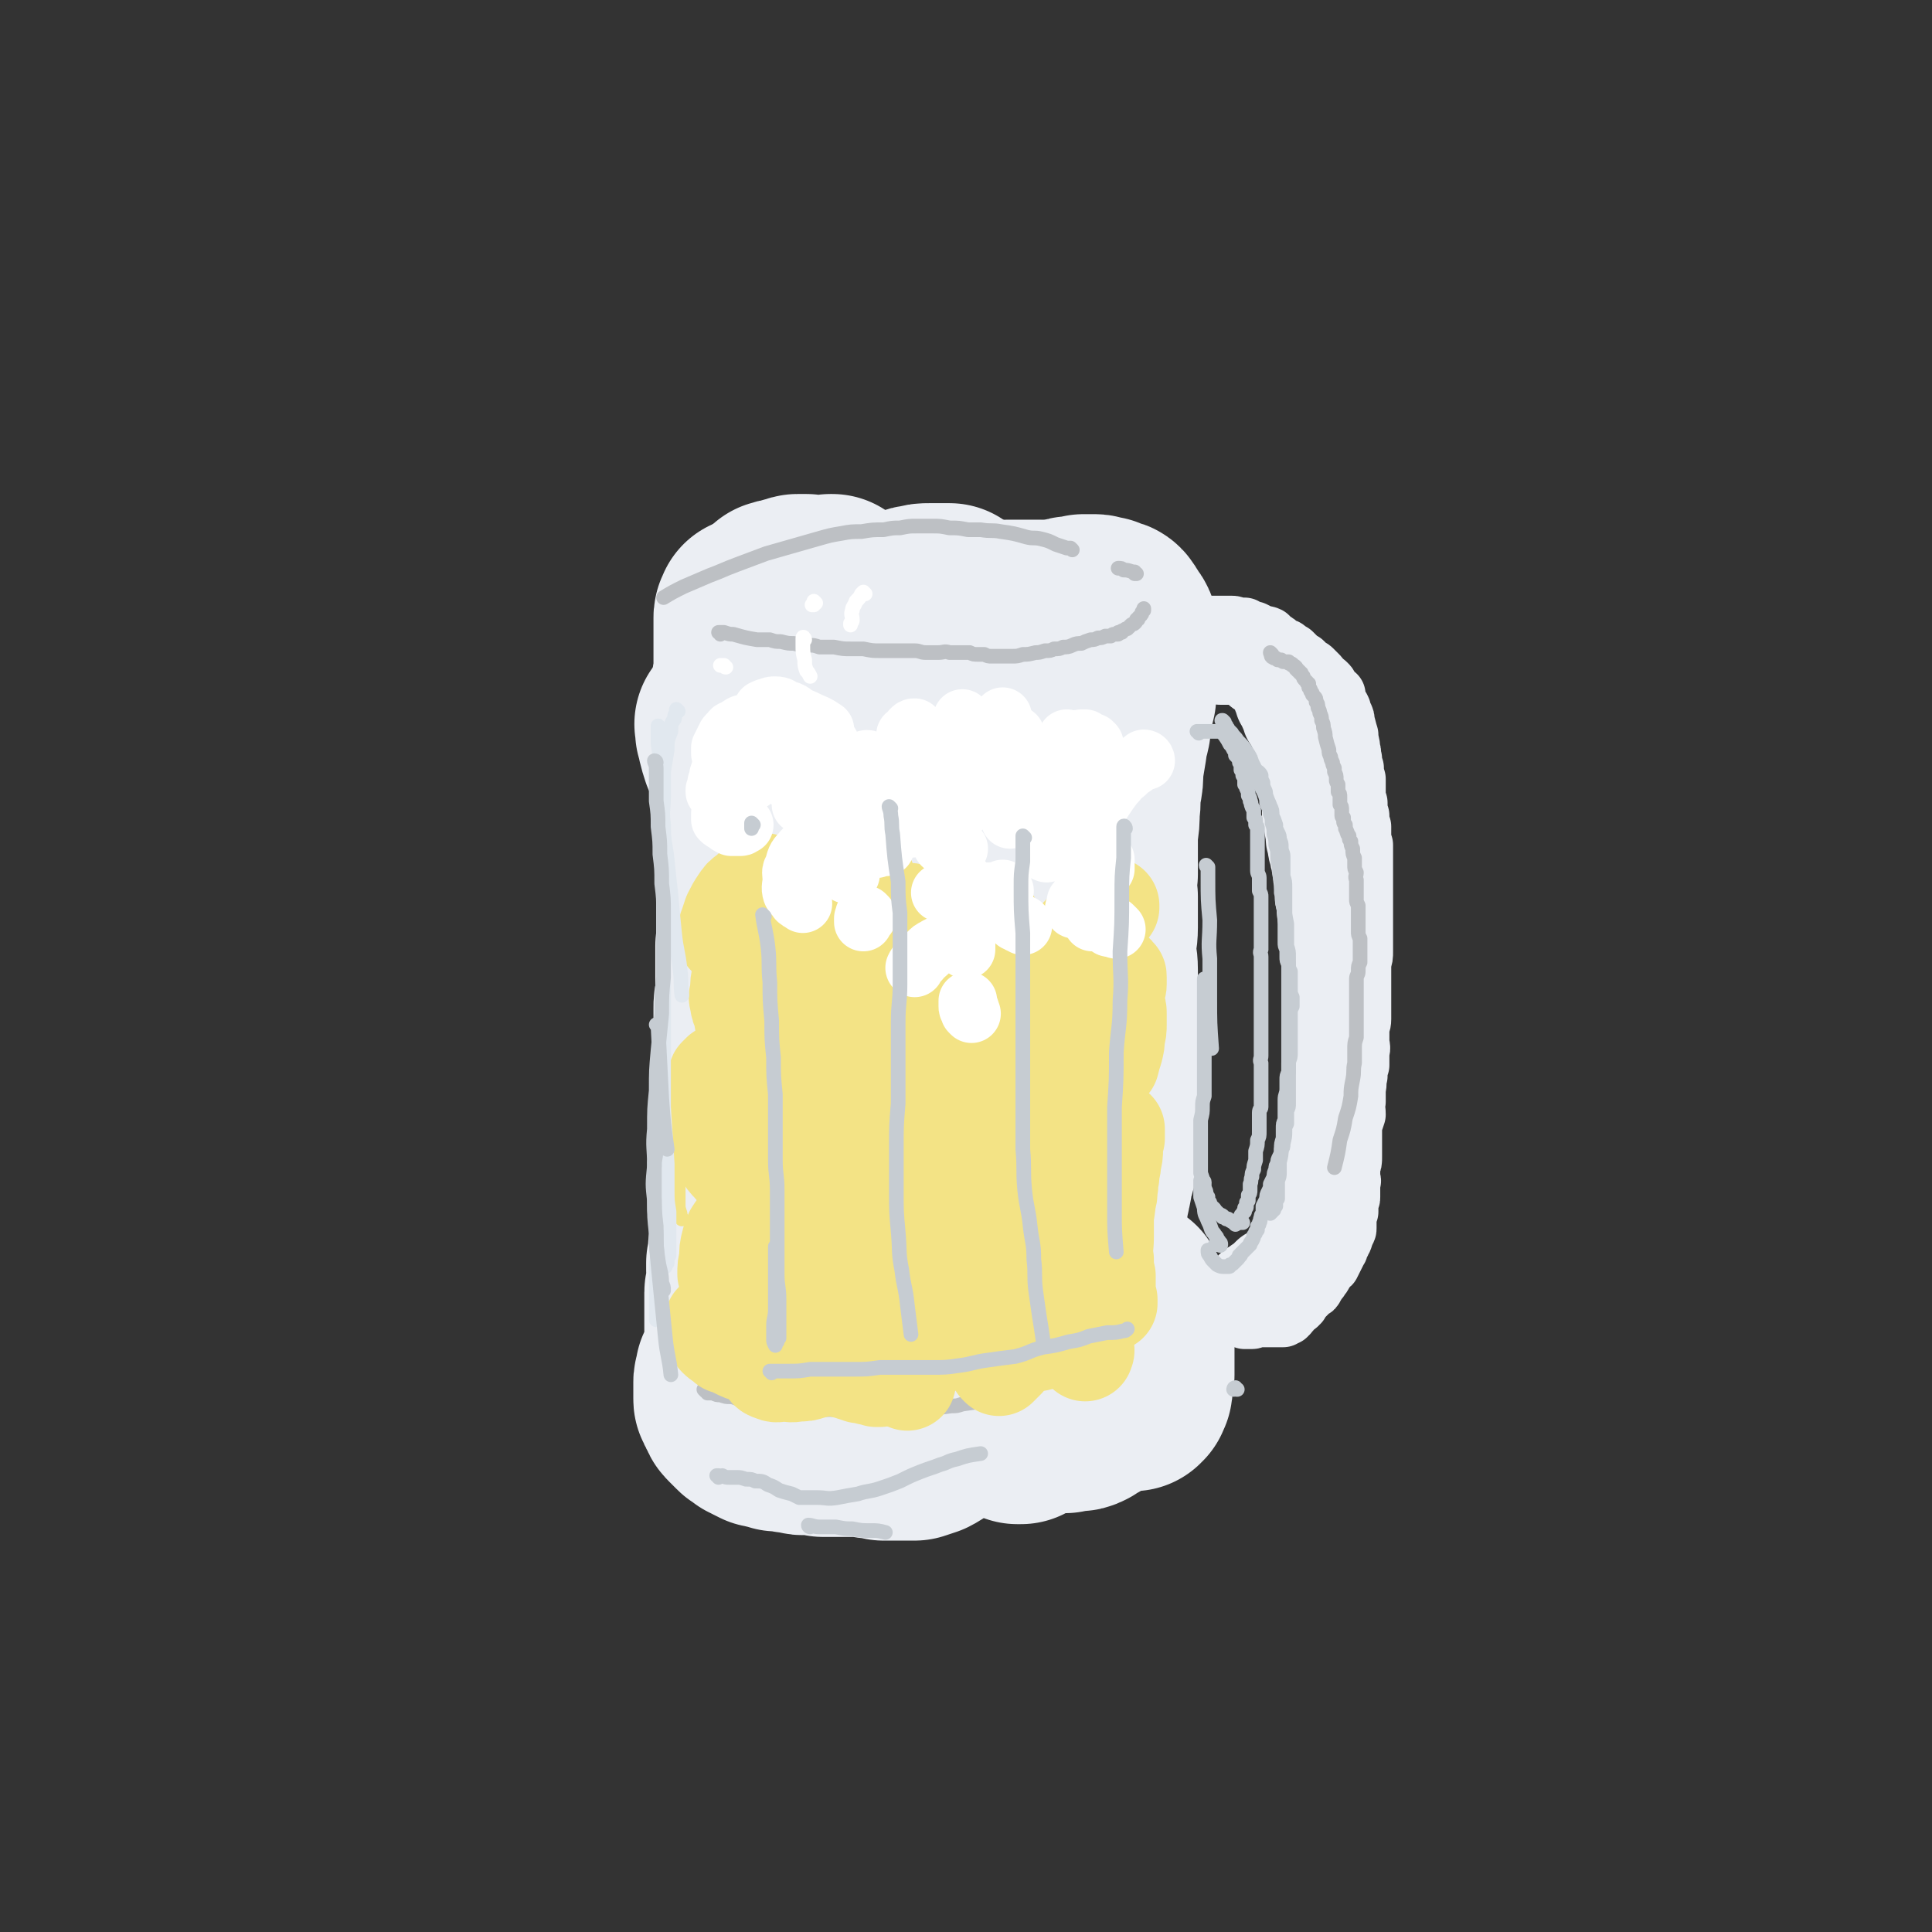 <svg viewBox='0 0 1054 1054' version='1.1' xmlns='http://www.w3.org/2000/svg' xmlns:xlink='http://www.w3.org/1999/xlink'><rect x="0" y="0" width="1054" height="1054" fill="#333333" stroke="none"/><g fill='none' stroke='rgb(235,238,243)' stroke-width='105' stroke-linecap='round' stroke-linejoin='round'><path d='M440,323c0,0 -1,-1 -1,-1 0,0 1,0 1,0 0,0 0,0 0,0 0,0 0,0 0,0 -1,0 -1,0 -1,0 0,0 0,0 -1,0 0,0 0,0 -1,0 -1,0 -1,0 -2,0 -1,0 -1,1 -2,1 -2,0 -2,0 -4,1 -2,0 -2,0 -4,1 0,0 0,0 -1,0 0,0 0,0 -1,1 0,0 0,0 -1,1 0,0 0,0 0,0 0,0 0,1 0,1 3,0 3,0 5,0 3,0 3,0 6,0 3,0 3,0 7,-1 3,-1 3,-1 6,-1 2,-1 2,-1 4,-2 1,0 1,0 2,-1 0,0 0,0 0,0 1,0 1,0 1,-1 1,0 1,0 1,0 0,0 0,0 0,0 0,0 0,0 0,0 0,0 0,0 0,0 -2,0 -2,0 -4,1 -3,0 -3,0 -5,2 -2,0 -2,0 -3,1 -1,1 -1,1 -1,1 -1,1 -1,1 -1,1 -1,1 -1,1 -1,1 -1,1 -1,1 -1,1 -1,0 -1,0 -1,1 -1,0 -1,0 -1,0 -1,1 -1,0 -1,1 -1,0 -1,0 -1,0 -1,0 -1,0 -2,0 '/><path d='M420,336c0,0 0,-1 -1,-1 0,0 1,0 1,1 0,0 -1,0 -1,0 0,0 0,0 -1,0 -1,0 -1,0 -1,0 -1,0 -1,0 -1,0 -1,0 -1,0 -1,0 -1,0 -1,0 -1,0 0,0 0,0 -1,0 0,0 0,0 0,0 0,0 0,0 0,0 -1,0 0,-1 -1,-1 0,0 0,0 0,0 0,0 0,0 0,-1 0,0 0,0 0,0 0,0 0,0 -1,0 0,0 0,0 0,0 0,0 0,0 0,0 0,0 0,0 -1,0 0,0 0,0 0,0 0,0 0,1 0,1 -1,1 -1,1 -1,2 0,2 0,2 0,4 0,2 0,2 0,4 0,2 0,2 0,4 0,2 0,2 0,4 0,2 0,2 0,4 0,3 0,3 0,5 0,2 0,2 0,5 0,3 -1,3 -1,6 0,3 0,3 0,5 0,4 0,4 0,7 0,3 0,3 0,6 0,3 0,3 0,6 0,4 0,4 0,7 0,4 0,4 1,7 0,3 0,3 0,7 1,3 1,3 2,6 1,4 0,4 1,7 1,4 2,4 3,7 0,3 0,3 0,7 1,3 1,3 1,6 1,3 1,3 2,6 1,3 1,3 1,6 0,3 0,3 0,7 1,4 1,4 1,9 0,4 0,4 0,8 0,5 0,5 0,10 1,5 1,5 1,11 0,5 0,5 0,11 0,5 0,5 0,11 0,6 -1,6 -1,12 0,6 0,6 0,11 0,5 0,5 0,11 0,6 0,6 0,11 0,5 0,5 0,10 0,4 0,4 1,8 0,3 1,3 1,7 0,3 0,3 0,6 0,2 0,2 0,4 0,2 0,2 0,3 0,1 0,1 0,1 0,0 0,0 -1,1 0,0 0,0 0,1 0,0 0,0 0,0 -1,0 -1,0 -1,0 -1,-2 -1,-2 -1,-5 -1,-4 -1,-4 -2,-9 0,-4 0,-4 0,-9 '/><path d='M446,400c-1,0 -1,0 -1,-1 0,0 0,0 0,0 0,-2 0,-2 0,-4 0,-2 0,-2 1,-3 '/><path d='M441,369c0,0 0,-1 -1,-1 0,0 1,1 1,1 0,-1 0,-1 0,-2 0,0 0,0 0,-1 0,0 0,0 -1,-1 0,0 0,0 0,-1 0,0 0,0 0,0 0,0 0,0 0,-1 0,0 0,0 0,0 0,0 0,0 0,0 0,0 0,0 0,0 0,0 -1,-1 -1,-1 0,1 1,2 1,5 0,3 0,3 1,6 0,5 1,5 1,11 0,5 0,5 0,11 0,6 0,6 1,12 0,6 0,6 1,13 0,6 0,6 1,13 0,7 0,7 1,14 0,6 1,6 1,13 1,7 0,7 1,13 0,8 0,8 1,15 1,9 1,9 2,17 0,8 0,8 1,16 0,9 1,9 1,18 1,9 1,9 1,18 0,9 1,9 1,17 0,9 0,9 0,17 0,8 0,8 0,17 0,7 0,7 0,15 0,6 1,6 0,13 0,6 0,6 0,11 -1,4 -1,4 -1,7 0,2 0,2 -1,5 0,1 0,1 0,2 0,0 0,1 -1,1 0,0 -1,0 -1,0 -2,0 -2,-1 -3,-1 '/><path d='M486,333c0,-1 -1,-1 -1,-1 1,-1 2,0 3,0 2,-1 2,-1 3,-1 3,-1 3,-1 6,-2 2,-1 2,-1 4,-1 3,-1 3,-1 6,-1 1,0 1,0 2,0 2,0 2,0 4,0 1,0 1,0 2,0 1,0 1,0 1,0 1,0 1,0 1,0 0,0 0,0 0,0 1,0 1,0 1,0 0,1 0,1 0,1 0,1 0,1 0,1 0,1 0,1 0,2 0,3 0,3 0,5 0,3 0,3 -1,5 0,3 0,3 0,6 0,2 1,2 1,5 0,3 0,3 1,6 0,3 0,3 1,6 0,4 1,4 2,7 1,4 1,4 1,9 1,4 1,4 1,9 0,5 0,5 0,9 1,6 1,6 1,12 0,6 0,6 0,12 0,7 0,7 0,14 0,7 0,7 -1,15 0,8 0,8 -1,16 0,8 0,8 0,16 0,9 0,9 0,18 0,9 0,9 -1,18 0,9 0,9 0,18 0,9 0,9 0,17 0,9 0,9 -1,17 0,8 0,8 0,15 0,8 0,8 0,15 1,7 1,7 1,14 0,14 0,14 -1,28 -1,2 -1,2 -1,4 0,1 0,1 -1,2 0,0 0,0 0,1 0,0 0,0 0,0 -1,0 -1,0 -1,1 0,0 0,0 0,0 '/><path d='M532,338c0,0 -1,0 -1,-1 0,0 0,1 1,1 0,0 0,0 1,0 2,0 2,0 4,-1 2,0 2,0 4,0 3,0 3,0 5,0 2,-1 2,-1 4,-1 2,0 2,0 4,0 2,0 2,0 4,0 2,0 2,0 4,0 1,0 1,0 2,0 1,0 1,0 2,0 1,0 1,0 2,0 1,0 1,1 2,1 1,1 1,1 2,1 2,2 2,2 3,4 1,2 1,2 2,4 1,3 1,3 2,6 1,2 1,2 1,5 1,3 1,3 1,6 1,3 1,3 1,7 0,3 1,3 1,7 1,5 1,5 1,9 0,5 0,5 1,10 0,4 0,4 0,9 0,5 0,5 0,10 0,4 0,4 0,9 0,5 -1,5 -1,10 -1,6 -1,6 -2,11 -1,6 -1,6 -2,11 -1,6 -1,6 -2,12 -1,7 -1,7 -2,13 -2,9 -2,9 -3,19 -1,8 -1,8 -1,17 -1,7 -1,7 -1,13 0,8 0,8 0,15 0,7 0,7 0,14 0,8 0,8 0,15 0,7 0,7 0,15 1,7 1,7 2,14 1,7 2,7 3,13 1,6 1,6 2,13 0,6 0,6 0,11 0,5 0,5 0,10 0,4 0,4 0,8 0,3 0,3 0,7 0,3 0,3 0,6 -1,2 -1,2 -2,5 0,2 0,2 -1,3 -1,1 -1,1 -1,2 -1,0 0,0 -1,1 0,0 0,0 0,1 0,0 0,0 -1,0 '/><path d='M570,340c-1,0 -1,0 -1,-1 -1,0 0,1 0,1 0,0 0,0 0,0 0,0 0,0 0,0 1,-1 1,-1 3,-2 2,-1 2,-1 4,-1 2,-1 2,-1 3,-1 2,-1 2,-1 3,-1 2,-1 2,-1 4,-1 2,0 2,0 5,-1 1,0 1,0 3,0 1,0 1,0 3,0 1,0 1,0 3,1 1,0 1,0 2,0 0,0 0,0 1,1 1,0 1,0 1,0 2,1 2,0 3,1 1,1 1,2 2,3 1,3 2,2 3,5 1,3 1,3 1,6 0,3 0,3 0,7 0,4 0,4 0,7 0,4 0,4 -1,8 -1,4 -1,4 -1,8 -1,4 -1,4 -2,8 0,5 -1,5 -1,9 -1,5 -2,5 -2,10 -1,6 -1,6 -2,12 0,6 0,6 -1,11 -1,6 0,6 -1,12 0,6 0,6 -1,12 0,6 0,6 0,12 0,6 0,6 0,11 -1,6 -1,6 0,12 0,9 0,9 0,17 0,6 -1,6 -1,12 0,5 1,5 1,11 0,5 0,5 0,11 0,6 1,6 1,11 0,5 0,5 0,10 0,5 1,5 1,10 0,5 -1,5 -1,10 0,5 0,5 0,10 0,4 0,4 0,9 0,5 0,5 0,9 0,4 0,4 0,8 0,3 1,3 0,6 0,4 0,4 0,7 -1,3 -1,3 -2,6 0,2 -1,2 -1,4 -1,2 -1,2 -1,4 0,2 0,2 -1,4 0,1 0,1 0,2 -1,1 -1,1 -1,2 0,1 0,1 0,2 0,1 0,1 0,1 '/><path d='M400,396c-1,-1 -1,-2 -1,-1 -1,0 0,0 0,1 0,1 0,2 0,3 1,2 1,2 1,4 1,4 1,4 2,7 2,3 2,3 3,6 1,3 0,3 1,6 1,4 1,4 2,7 1,4 1,4 2,7 0,4 0,4 1,8 0,3 0,3 0,7 0,4 1,4 1,7 0,3 0,3 0,7 0,3 0,3 0,7 0,3 0,3 0,7 0,4 0,4 0,8 0,3 0,3 0,7 0,3 0,3 0,6 -1,4 -1,4 -1,8 0,4 0,4 -1,8 0,3 0,3 0,7 0,3 0,3 0,7 0,3 0,3 0,7 0,3 0,3 0,7 -1,3 -1,3 -1,6 0,3 0,3 0,6 0,3 0,3 0,5 0,3 0,3 0,6 1,3 1,3 1,6 0,2 0,2 0,5 0,2 0,2 0,5 0,2 -1,2 -1,4 0,3 0,3 0,5 0,2 -1,2 -1,5 0,2 0,2 -1,4 0,3 0,3 0,5 0,2 0,2 0,5 0,2 0,2 0,4 0,3 0,3 0,5 0,2 0,2 0,4 0,2 0,2 1,5 0,2 0,2 0,4 0,3 -1,3 0,5 0,2 0,2 0,4 0,2 0,2 1,4 0,2 0,2 0,4 0,1 0,1 0,3 0,1 0,1 0,2 0,2 0,2 0,5 0,2 0,2 0,3 -1,3 0,3 -1,5 0,2 0,2 0,4 0,2 0,2 -1,5 0,2 0,2 -1,4 0,2 0,2 0,4 0,2 0,2 -1,4 0,2 0,2 0,4 0,2 1,2 0,4 0,1 0,1 0,3 0,1 0,1 0,2 0,2 -1,2 -1,3 0,1 0,1 0,1 0,1 0,1 0,2 0,1 0,1 0,2 0,1 0,1 0,2 0,0 0,0 0,1 0,1 0,1 0,2 0,1 0,1 0,2 0,1 0,1 0,2 0,1 0,1 0,2 0,2 0,2 0,3 0,3 0,3 0,5 0,1 0,1 0,2 0,2 0,2 0,3 0,1 0,1 0,2 0,0 0,0 -1,1 0,1 0,1 0,2 0,1 0,1 0,2 -1,0 -1,0 -1,1 0,1 0,1 0,1 -1,1 -1,1 -1,2 0,0 0,0 0,1 -1,1 -1,1 -1,1 0,1 0,1 -1,2 0,1 0,1 0,1 0,1 0,1 0,2 -1,1 -1,1 -1,2 0,1 0,1 0,3 0,0 0,0 0,1 0,1 0,1 0,2 0,1 0,1 0,2 0,1 0,1 0,1 0,1 0,1 1,2 0,1 0,1 1,2 0,1 0,1 1,2 0,1 0,1 1,2 1,1 1,1 2,2 0,0 0,0 1,1 1,1 1,1 1,1 1,1 1,1 2,1 1,1 1,1 2,2 1,0 1,0 2,1 2,1 2,1 4,2 1,0 1,0 2,0 2,1 2,1 3,1 2,0 2,0 3,1 2,0 2,0 4,0 1,0 1,0 2,0 1,1 1,1 3,1 1,0 1,0 3,0 1,1 1,1 2,1 2,0 2,0 4,0 1,0 1,0 3,0 2,0 2,0 4,1 1,0 1,0 2,0 1,0 1,0 2,0 2,0 2,0 4,0 1,0 1,0 3,0 1,0 1,0 2,0 1,0 1,0 2,0 2,0 2,0 4,0 2,0 2,0 5,0 2,1 2,1 4,1 3,0 3,0 5,1 2,0 2,0 5,0 1,0 1,0 3,0 2,0 2,0 4,0 2,0 2,0 5,0 3,-1 3,-1 6,-2 4,-2 4,-3 8,-5 1,-1 1,-1 3,-2 '/><path d='M452,734c0,0 -1,0 -1,-1 0,0 0,1 0,1 0,0 0,0 0,0 -1,0 -1,0 -1,0 0,0 0,0 0,0 0,0 0,0 0,0 1,0 1,0 3,0 2,0 2,0 5,0 4,0 4,0 7,0 5,0 5,0 9,0 5,0 5,0 10,0 4,0 4,0 9,0 5,0 5,0 10,0 5,0 5,0 10,0 3,0 3,1 7,0 3,0 3,-1 7,-2 2,-1 3,-1 5,-2 2,-1 2,-1 4,-3 1,-1 1,-1 2,-3 1,-1 2,-1 2,-2 1,-2 1,-2 1,-3 1,-2 1,-2 0,-4 0,-2 0,-2 0,-4 -1,-1 0,-2 -1,-3 -1,-2 -2,-1 -3,-3 -2,-1 -2,-1 -4,-2 -2,0 -2,0 -4,0 -2,0 -2,-1 -3,0 -2,0 -3,1 -4,2 -3,1 -3,1 -5,3 -1,2 -1,2 -3,4 -1,2 -2,2 -3,5 -1,2 -1,2 -2,4 -1,3 -1,3 -1,5 -1,3 -1,3 -1,5 1,3 1,3 2,6 2,3 2,3 4,6 1,2 1,2 3,4 2,2 2,2 5,3 3,2 3,1 6,3 3,1 3,2 5,3 3,1 3,1 6,1 3,1 3,1 6,2 2,0 2,0 5,0 0,0 0,0 1,0 1,0 1,0 2,0 0,0 0,0 1,0 0,0 0,0 1,0 0,0 0,0 1,0 0,0 0,0 0,0 0,0 0,0 0,-1 1,0 0,0 0,0 0,-1 1,-1 0,-2 -1,-1 -2,-1 -3,-2 -3,-2 -2,-3 -5,-4 -3,-1 -3,-1 -6,-1 -4,-1 -4,-1 -7,-1 -3,-1 -3,-1 -7,0 -2,0 -2,0 -5,0 -2,1 -2,1 -4,1 -3,1 -3,1 -5,2 -1,1 -1,1 -3,2 -1,1 -1,1 -1,1 -1,1 -1,1 -2,2 0,0 0,0 -1,1 0,0 0,0 0,1 0,0 0,0 0,1 0,0 -1,1 0,1 0,1 0,2 1,3 1,1 1,2 4,3 2,1 2,1 5,2 2,1 2,1 4,1 2,1 2,1 5,1 2,1 2,1 4,1 1,0 1,0 3,0 2,0 2,0 4,0 2,0 2,0 4,0 1,0 1,0 3,0 1,0 1,0 2,0 1,1 1,0 2,1 1,0 1,0 1,0 2,1 2,0 3,1 1,0 1,0 3,0 1,0 1,0 3,0 1,1 1,0 2,0 2,0 2,0 5,0 1,0 1,0 2,0 0,0 0,1 1,0 2,0 2,0 5,0 0,0 0,0 1,0 1,-1 1,-1 2,-1 2,-1 2,-1 3,-1 1,-1 1,-1 2,-1 1,0 1,0 1,0 1,-1 1,-1 2,-1 0,0 0,0 1,-1 1,0 1,0 2,0 0,0 0,0 1,-1 1,0 1,0 1,0 1,-1 1,-1 2,-1 0,0 0,0 1,0 1,-1 1,-1 2,-1 1,0 1,0 2,-1 1,0 1,0 2,0 2,-1 2,-1 4,-1 1,-1 1,-1 3,-1 1,-1 1,-1 1,-1 1,0 1,0 3,0 1,0 1,0 2,0 1,0 1,0 1,0 1,0 1,0 1,0 1,0 1,0 2,0 0,0 0,0 1,0 0,0 0,0 1,0 0,0 0,0 0,0 1,0 1,0 1,0 0,0 0,0 1,0 0,0 0,0 0,0 0,0 0,0 0,0 0,-1 0,0 1,-1 0,0 0,0 0,0 0,-1 0,-1 0,-1 1,-1 1,-1 1,-2 0,-2 0,-2 0,-3 0,-2 0,-2 1,-4 0,-2 0,-2 0,-4 0,-2 0,-2 0,-5 0,-2 0,-2 0,-5 0,-3 0,-3 0,-6 0,-3 0,-3 0,-6 0,-2 0,-2 -1,-5 0,-2 -1,-2 -1,-4 0,-1 0,-2 -1,-3 0,-1 0,-1 0,-1 0,-1 0,-1 0,-1 -1,-1 -1,-1 -1,-1 0,-1 0,-1 0,-1 0,0 0,0 -1,0 0,-1 0,-1 0,-1 0,0 1,0 0,0 0,-1 0,-1 0,-1 0,0 0,0 0,0 0,0 0,0 0,0 0,0 -1,0 -1,0 0,2 0,2 0,3 -1,4 -1,4 -1,8 -1,5 -1,5 -2,9 0,4 0,4 0,8 -1,3 -1,3 -1,6 0,2 0,2 0,4 0,1 0,1 0,2 0,1 0,1 -1,2 0,1 0,1 0,1 0,0 0,0 0,1 -1,0 -1,0 -1,1 0,0 0,0 0,1 -1,0 -1,0 -1,1 0,1 0,1 0,1 0,1 0,1 0,3 0,0 0,0 0,1 0,0 0,0 0,1 0,1 0,1 0,1 0,1 0,1 0,1 0,0 0,0 0,0 0,0 0,0 0,1 0,0 0,0 0,0 0,0 0,-1 0,-1 -1,0 0,1 0,1 -1,0 -1,0 -2,0 0,0 0,0 -1,0 0,0 0,-1 -1,0 -1,0 -1,0 -2,1 -1,0 -1,0 -2,1 -1,0 -1,1 -2,1 -1,1 -1,1 -1,1 -1,1 -1,1 -1,2 -1,0 -1,0 -2,1 -1,1 -1,0 -2,1 -1,0 -1,1 -1,1 -2,1 -2,1 -4,1 -3,0 -3,0 -6,1 -1,0 -1,0 -2,0 -1,0 -1,0 -2,0 -3,0 -3,0 -6,0 -2,0 -2,1 -4,1 -3,0 -3,0 -5,1 -1,0 -1,0 -2,0 -1,1 -1,1 -1,1 -1,1 -1,1 -1,1 -1,0 -1,1 -1,1 0,0 0,0 -1,0 0,0 0,0 0,1 0,0 0,0 -1,0 0,0 0,0 0,0 1,0 1,0 2,0 '/></g>
<g fill='none' stroke='rgb(235,238,243)' stroke-width='32' stroke-linecap='round' stroke-linejoin='round'><path d='M627,362c0,-1 0,-1 -1,-1 0,-1 1,0 1,0 0,0 0,0 0,0 '/><path d='M636,354c0,0 -1,0 -1,-1 0,0 0,1 0,1 0,0 0,0 0,0 1,0 0,0 0,-1 0,0 0,1 1,0 0,0 0,0 0,0 1,-1 1,-1 2,-2 1,0 1,0 1,-1 1,-1 1,-1 2,-2 0,0 0,0 1,0 1,-1 1,-1 1,-1 1,-1 1,-1 2,-1 0,-1 0,-1 1,-1 1,0 1,0 1,0 1,0 1,0 2,-1 1,0 1,0 2,0 1,0 1,0 2,-1 0,0 0,0 1,0 1,0 1,0 2,0 1,-1 1,-1 2,-1 1,0 1,0 2,0 0,-1 0,-1 1,-1 1,0 1,0 3,0 1,0 1,0 2,0 0,0 0,0 1,0 2,0 2,0 3,0 1,0 1,0 2,0 1,0 1,0 3,1 2,0 2,0 4,0 1,1 1,1 2,1 2,1 2,1 3,1 2,1 2,1 4,2 2,1 2,0 4,1 1,1 1,1 2,2 1,1 2,1 3,2 1,1 1,1 2,2 2,1 2,0 3,1 1,1 1,1 3,2 1,1 1,1 3,3 1,1 1,1 3,2 1,1 1,1 3,3 1,1 1,0 2,1 2,2 2,2 3,3 1,1 1,1 2,3 2,1 2,1 3,2 1,1 1,1 1,2 1,1 1,1 2,3 1,1 1,1 2,1 0,2 0,2 0,3 1,1 1,1 1,2 1,1 1,1 2,3 0,2 0,2 1,3 1,2 1,2 1,4 1,3 1,4 2,7 0,4 1,4 1,8 1,2 0,2 1,5 0,3 0,3 1,5 0,3 0,3 1,6 0,3 0,3 0,6 0,4 0,4 1,7 0,4 0,4 1,7 0,3 0,3 1,6 0,3 0,3 0,5 0,2 0,2 1,5 0,2 0,2 0,4 0,3 0,3 0,5 0,2 0,2 0,5 0,2 0,2 0,5 0,2 0,2 0,5 0,3 0,3 0,6 0,4 0,4 0,9 0,4 0,4 0,8 0,3 0,3 0,6 0,3 0,3 0,5 0,3 0,3 -1,6 0,3 0,3 0,5 0,3 0,3 0,6 0,3 0,3 0,5 0,3 0,3 0,5 0,3 0,3 0,5 0,2 0,2 0,5 0,3 -1,3 -1,6 0,3 0,3 0,6 0,3 1,3 0,6 0,3 0,3 0,7 -1,3 -1,3 -1,6 -1,3 0,3 -1,7 0,3 0,3 0,7 -1,3 0,3 0,7 -1,3 -1,3 -2,6 0,3 0,3 0,6 0,3 0,3 0,6 0,3 0,3 0,5 0,3 0,3 -1,5 0,2 0,2 0,4 0,1 0,1 0,3 0,1 1,1 0,2 0,1 0,1 0,1 0,1 0,1 0,2 0,1 0,1 0,2 0,2 0,2 0,3 0,1 0,1 -1,2 0,2 0,2 0,4 0,1 0,1 0,2 -1,2 -1,2 -1,4 0,2 0,2 0,3 0,1 0,1 0,2 0,1 0,1 -1,2 0,1 0,1 -1,3 0,1 0,1 -1,2 0,1 0,1 -1,2 -1,2 0,2 -1,3 -1,2 -1,2 -2,4 -1,2 -1,2 -2,4 -1,1 -2,1 -3,3 -1,1 -1,1 -1,2 -1,2 -1,1 -2,3 -1,1 -1,1 -2,2 0,1 0,1 -1,2 0,1 0,1 -1,1 -1,1 -1,1 -2,2 -1,1 -1,1 -2,2 -1,1 -1,1 -2,2 -1,1 -1,1 -1,2 -1,0 -1,0 -1,1 -1,0 -1,0 -2,1 0,1 0,1 -1,1 0,1 0,1 -1,1 0,1 0,1 -1,1 0,1 0,1 0,1 -1,0 -1,0 -1,1 -1,0 -1,0 -1,0 -1,1 -1,1 -1,1 -1,0 -1,0 -2,0 -2,0 -2,0 -4,0 -1,0 -1,0 -3,0 -1,0 -1,0 -3,0 -2,0 -2,0 -3,0 -1,0 -1,1 -2,1 -2,0 -2,0 -4,0 '/></g>
<g fill='none' stroke='rgb(235,238,243)' stroke-width='53' stroke-linecap='round' stroke-linejoin='round'><path d='M656,352c-1,0 -1,-1 -1,-1 0,0 0,1 0,1 0,0 0,0 0,0 0,0 0,0 0,0 0,0 0,0 0,0 0,0 0,0 0,0 0,1 0,1 0,1 0,0 0,0 1,0 0,1 0,1 1,1 0,0 0,0 0,0 1,0 1,0 1,1 1,0 1,0 1,0 1,0 1,0 1,1 1,0 1,0 1,0 1,0 1,0 1,0 1,1 1,1 2,1 0,0 0,0 1,0 1,1 1,1 1,1 1,0 1,0 2,0 1,0 1,0 2,0 1,0 1,0 2,0 1,0 1,0 2,0 0,0 0,0 1,0 1,0 1,0 1,0 1,0 1,0 2,0 0,0 0,0 1,1 1,0 1,0 1,0 1,0 1,0 1,0 1,1 1,1 1,1 1,0 1,0 1,1 1,0 1,0 1,0 1,1 1,1 1,1 1,1 1,1 1,1 1,1 1,1 2,1 0,1 0,1 1,1 0,0 1,0 1,1 1,0 1,0 1,1 1,0 1,0 2,1 0,0 0,0 0,1 1,0 1,0 1,0 1,1 1,1 1,1 1,1 1,1 1,2 1,1 0,1 1,2 0,1 1,1 1,2 1,1 0,1 1,3 1,1 1,1 1,3 1,1 1,1 2,3 0,1 0,1 1,3 1,1 1,1 1,3 1,1 1,1 2,2 0,1 0,2 1,3 1,1 1,1 1,2 2,3 2,3 3,6 1,3 1,3 1,5 1,2 1,2 1,4 1,2 1,2 1,4 0,2 0,2 0,4 0,2 1,2 1,4 0,3 0,3 0,5 0,3 0,3 0,5 0,3 0,3 0,5 0,3 0,3 0,5 1,2 1,2 1,4 0,2 0,2 1,4 0,2 0,2 0,4 0,2 1,2 1,4 0,2 0,2 1,4 0,2 0,2 1,4 0,1 0,1 0,2 1,2 1,2 1,3 0,2 0,2 0,4 0,1 1,1 1,2 0,2 -1,2 0,4 0,2 0,2 0,4 0,2 0,2 1,3 0,2 0,2 0,4 0,3 0,3 1,6 0,3 0,3 0,6 0,2 0,2 0,3 1,2 1,2 1,4 0,2 0,2 0,4 1,2 1,2 1,4 1,1 1,1 1,3 0,1 0,1 1,2 0,2 0,2 0,4 0,2 0,2 0,3 0,2 -1,2 0,4 0,1 0,1 0,3 0,1 0,1 0,2 0,2 0,2 0,3 0,2 0,2 0,4 0,1 0,1 0,2 0,2 0,2 0,4 0,2 0,2 0,4 0,3 0,3 0,5 0,1 0,1 0,3 0,2 0,2 0,4 0,1 0,1 0,2 0,2 0,2 0,4 0,1 0,1 0,2 0,1 0,1 0,2 0,1 0,1 0,2 0,2 0,2 0,3 0,2 0,2 0,3 0,2 0,2 0,4 -1,2 -1,2 -1,4 0,2 0,2 0,4 0,2 0,2 0,4 0,2 0,2 -1,4 0,2 0,2 0,3 0,2 0,2 0,4 0,2 0,2 -1,3 0,2 0,2 0,3 0,2 0,2 0,4 0,2 0,2 -1,4 0,1 0,1 0,3 -1,2 0,2 -1,4 0,1 0,1 -1,3 0,2 0,2 -1,4 0,2 0,2 0,4 -1,2 -1,2 -1,4 -1,1 -1,1 -1,3 -1,2 0,2 -1,3 0,1 0,1 -1,2 0,1 0,1 0,2 0,0 0,1 0,1 -1,1 -1,1 -1,2 0,0 0,0 -1,1 0,1 0,1 0,1 -1,1 -1,1 -1,2 -1,0 -1,0 -1,1 0,1 0,1 -1,1 0,1 0,1 -1,2 0,1 0,1 -1,3 -1,1 -1,1 -1,2 -1,1 -1,1 -2,3 -1,0 -1,0 -1,1 -1,1 -1,1 -1,2 -1,1 -1,1 -1,1 -1,1 -1,1 -1,2 -1,0 -1,0 -1,1 -1,1 -1,1 -1,1 0,1 0,1 -1,2 0,0 0,0 -1,0 -2,2 -2,1 -4,3 -1,0 -1,1 -2,1 -1,1 -1,1 -2,2 -1,1 -1,1 -2,2 -1,1 -1,1 -2,1 -1,1 -1,1 -1,2 -1,0 -1,0 -2,0 0,1 0,1 -1,1 0,1 0,1 -1,1 0,0 0,0 0,1 '/></g>
<g fill='none' stroke='rgb(189,192,196)' stroke-width='8' stroke-linecap='round' stroke-linejoin='round'><path d='M694,357c0,0 -1,-1 -1,-1 0,0 0,1 1,1 0,0 0,0 0,0 0,1 -1,1 0,1 0,1 0,0 1,1 1,0 1,0 1,0 1,1 1,1 1,1 1,0 1,0 2,0 0,1 0,0 1,1 1,0 1,0 1,0 1,0 1,0 2,0 0,1 0,1 1,1 1,0 1,0 1,1 1,0 1,0 2,1 0,0 0,0 0,1 1,0 1,0 1,1 1,0 1,0 1,1 1,0 1,0 1,1 1,1 1,1 1,1 0,1 0,1 1,2 0,0 0,0 1,1 0,1 0,0 1,1 0,1 0,1 0,2 1,1 1,1 1,2 1,1 1,1 1,2 1,1 1,1 1,1 1,1 1,1 1,3 1,1 1,1 1,3 1,2 1,2 1,3 1,2 1,2 1,4 1,2 1,2 1,4 1,3 1,3 1,5 1,4 1,4 2,7 0,2 0,2 1,4 0,1 0,1 1,3 0,1 0,1 1,3 0,1 0,1 0,2 1,2 1,2 1,4 0,2 0,1 1,3 0,2 0,2 0,4 1,1 1,1 1,3 0,2 0,2 0,4 1,1 1,1 1,3 0,1 0,1 0,3 0,1 1,1 1,1 0,1 0,1 0,2 0,1 0,1 1,2 0,1 0,1 0,2 1,1 0,1 1,2 0,1 0,1 1,2 0,2 0,2 1,3 0,2 0,2 1,4 0,3 0,3 1,5 0,2 0,2 0,4 0,2 0,2 1,4 0,2 -1,2 0,4 0,2 0,2 0,4 0,2 0,2 0,3 0,2 0,2 0,4 0,1 0,1 1,3 0,1 0,1 0,3 0,3 0,3 0,6 0,3 0,3 0,5 0,2 0,2 1,4 0,2 0,2 0,4 0,2 0,2 0,4 0,3 0,3 0,5 -1,2 -1,2 -1,5 0,2 -1,2 -1,4 0,3 0,3 0,5 0,2 0,2 0,5 0,2 0,2 0,5 0,2 0,2 0,5 0,3 0,3 0,6 0,3 0,3 0,6 -1,3 -1,3 -1,7 0,3 0,3 0,7 -1,4 0,4 -1,9 -1,5 -1,5 -1,9 -1,6 -1,6 -3,12 -1,6 -1,6 -3,12 -1,7 -1,7 -3,15 '/><path d='M385,759c0,0 -1,-1 -1,-1 0,0 1,1 1,1 1,0 1,0 1,1 2,0 2,0 3,0 2,1 2,1 4,1 3,1 3,1 5,1 3,0 3,1 5,1 3,0 3,1 6,1 3,1 3,0 7,1 3,0 3,1 6,1 3,1 3,1 7,1 3,0 3,1 6,1 3,0 3,1 6,1 5,0 5,0 9,0 3,0 3,0 7,0 3,1 3,1 6,1 4,0 4,0 7,0 4,-1 4,-1 9,-1 3,0 3,0 7,0 2,0 2,0 4,0 5,0 5,0 10,0 2,0 2,0 5,-1 7,0 7,0 14,-1 3,0 3,0 6,-1 7,-1 7,-1 14,-2 5,-1 5,-1 11,-1 '/><path d='M393,346c0,-1 -1,-1 -1,-1 1,0 2,0 3,0 3,1 3,1 5,1 7,2 7,2 13,3 3,0 3,0 7,0 3,1 3,1 6,1 4,1 4,1 7,1 4,1 4,1 8,1 3,0 3,0 6,1 4,0 4,0 8,0 5,1 5,1 9,1 4,0 4,0 7,0 5,1 5,1 9,1 3,0 3,0 6,0 3,0 3,0 7,0 3,0 3,0 6,0 3,0 3,1 6,1 4,0 4,0 7,0 3,0 3,-1 6,0 2,0 2,0 5,0 3,0 3,0 6,0 2,1 2,1 5,1 2,0 2,0 3,0 2,1 2,1 4,1 3,0 3,0 5,0 3,0 3,0 6,0 3,0 3,0 6,-1 3,0 3,0 7,-1 2,0 2,0 5,-1 3,0 3,0 5,-1 3,0 3,0 5,-1 2,0 3,0 5,-1 2,-1 3,-1 5,-1 2,-1 2,-1 5,-2 2,0 2,0 4,-1 2,0 2,0 4,-1 2,0 2,0 3,0 1,-1 1,-1 2,-1 1,0 1,0 2,0 0,0 0,-1 0,-1 1,0 1,0 2,0 0,-1 0,-1 1,-1 1,-1 1,-1 2,-1 1,-1 1,-1 2,-2 1,-1 1,0 2,-1 1,-1 1,-1 1,-2 1,0 1,0 1,-1 1,-1 1,-1 1,-1 1,-1 1,-1 1,-2 0,0 0,0 1,-1 0,-1 0,-1 0,-1 '/><path d='M620,313c-1,0 -1,0 -1,-1 0,0 0,1 0,1 0,0 0,0 0,-1 -1,0 -1,0 -1,0 -3,-1 -3,-1 -5,-1 -1,-1 -1,-1 -3,-1 '/><path d='M585,300c0,0 -1,-1 -1,-1 0,0 0,0 0,0 -1,0 -1,0 -2,0 -3,-1 -3,-1 -6,-2 -4,-2 -4,-2 -8,-3 -4,-1 -4,0 -8,-1 -7,-2 -7,-2 -14,-3 -5,-1 -5,0 -11,-1 -4,0 -4,0 -7,0 -5,-1 -5,-1 -10,-1 -5,-1 -5,-1 -9,-1 -4,0 -4,0 -9,0 -4,0 -4,0 -9,1 -4,0 -4,0 -9,1 -6,0 -6,0 -12,1 -5,0 -6,0 -11,1 -6,1 -6,1 -13,3 -7,2 -7,2 -14,4 -7,2 -7,2 -14,4 -8,3 -8,3 -16,6 -8,3 -7,3 -15,6 -7,3 -7,3 -14,6 -6,3 -6,3 -11,6 '/></g>
<g fill='none' stroke='rgb(243,227,133)' stroke-width='8' stroke-linecap='round' stroke-linejoin='round'><path d='M371,635c0,-1 0,-1 -1,-1 0,0 1,0 1,0 0,1 -1,1 -1,1 0,0 0,1 0,1 0,2 0,2 0,4 0,4 0,4 0,8 0,2 0,2 0,4 0,2 0,2 0,5 0,2 0,2 1,5 0,1 0,1 1,3 '/><path d='M406,628c0,-1 0,-1 -1,-1 0,-1 1,0 1,0 0,-2 0,-3 -1,-6 0,-1 0,-1 -1,-3 0,0 0,0 0,0 0,-1 0,-1 0,-1 0,0 0,0 0,0 0,0 0,0 0,0 0,0 0,0 0,0 '/><path d='M420,631c0,0 0,-1 -1,-1 0,0 1,1 1,2 0,3 0,3 0,6 0,4 -1,4 0,8 0,4 0,4 1,8 1,3 1,3 3,6 1,2 1,2 2,3 1,1 1,1 2,2 '/><path d='M457,584c0,0 -1,-1 -1,-1 0,0 0,0 0,0 1,1 0,1 0,1 '/><path d='M507,614c0,0 -1,-1 -1,-1 0,0 0,0 1,1 0,0 0,0 0,0 1,2 1,2 2,4 1,3 1,3 3,7 1,3 0,3 1,6 '/></g>
<g fill='none' stroke='rgb(243,227,133)' stroke-width='53' stroke-linecap='round' stroke-linejoin='round'><path d='M431,591c-1,0 -1,0 -1,-1 -1,0 0,1 0,1 1,2 0,3 2,5 4,6 5,5 10,11 '/><path d='M464,553c0,0 -1,-1 -1,-1 0,0 1,1 1,1 -3,0 -3,-1 -6,-1 -3,0 -3,0 -6,1 -3,2 -3,2 -5,5 -2,3 -2,3 -4,7 -1,4 -1,4 -2,8 0,3 0,3 0,6 0,1 0,1 0,2 '/><path d='M495,575c-1,0 -1,-1 -1,-1 0,1 0,1 0,2 2,2 3,2 4,3 2,2 2,3 4,4 1,1 2,1 3,2 '/><path d='M530,560c0,0 -1,-1 -1,-1 0,0 0,0 0,1 0,0 0,-1 -1,-1 -1,0 -2,0 -3,0 -2,1 -2,1 -4,3 -2,2 -2,3 -2,5 -2,3 -1,3 -2,6 0,3 0,3 0,6 '/><path d='M575,545c0,-1 -1,-1 -1,-1 0,-1 1,-1 1,-3 0,-4 0,-4 0,-7 0,-2 0,-3 -1,-4 -2,-2 -2,-2 -4,-2 -3,-1 -3,-1 -6,0 -6,1 -6,2 -11,5 -4,3 -4,4 -8,7 -4,4 -4,4 -8,7 -3,4 -3,4 -7,8 -3,4 -3,4 -6,8 -2,3 -2,3 -4,7 -2,3 -2,3 -3,5 '/><path d='M465,596c-1,0 -1,-1 -1,-1 -1,-1 -1,0 -2,-1 -1,-2 -2,-2 -3,-3 -2,-3 -2,-3 -4,-5 -1,-4 -1,-4 -2,-7 -2,-7 -1,-7 -3,-15 '/><path d='M439,526c0,-1 0,-1 -1,-1 0,0 1,0 0,0 0,0 0,0 -1,0 -1,0 -1,-1 -1,0 -1,0 -1,0 -1,1 -1,2 -1,2 -1,4 0,2 -1,2 0,4 0,2 1,2 2,4 2,1 2,1 3,2 2,0 2,0 4,0 3,0 4,1 6,0 3,-1 3,-2 5,-4 3,-2 3,-2 4,-5 2,-2 2,-2 3,-5 0,-2 0,-2 0,-5 0,-3 0,-3 0,-5 -1,-3 0,-3 -2,-6 -1,-2 -2,-2 -4,-3 -1,-1 -1,-1 -3,-2 -3,-1 -3,-1 -6,0 -2,0 -3,0 -5,2 -2,2 -2,2 -4,5 -2,3 -2,3 -3,7 -1,3 -1,3 0,6 0,4 0,4 1,7 1,3 2,3 3,5 1,1 1,1 2,2 '/><path d='M448,498c0,0 -1,-1 -1,-1 -1,0 -2,1 -3,1 -5,0 -5,-1 -9,0 -4,1 -4,1 -8,3 -4,3 -5,3 -8,6 -4,3 -4,3 -7,7 -3,4 -3,4 -5,9 -2,4 -2,4 -3,9 -1,4 -1,4 -1,9 -1,3 -1,3 0,6 0,2 0,2 1,3 1,1 0,1 1,2 1,1 1,1 2,1 1,1 1,1 2,1 1,-1 2,0 2,-1 2,-2 2,-2 2,-4 1,-2 1,-2 1,-4 0,-3 0,-3 0,-5 0,-2 1,-2 0,-3 0,-1 0,-1 0,-1 0,0 -1,0 -1,0 -2,0 -2,0 -3,2 -3,3 -3,3 -4,8 -1,4 -1,4 -1,9 1,6 1,6 2,11 2,6 2,6 4,11 1,4 1,4 4,8 2,3 3,3 6,5 3,2 4,1 8,2 5,0 5,1 10,0 6,-1 6,-1 11,-4 6,-2 6,-2 11,-5 5,-3 5,-3 9,-7 5,-3 5,-3 9,-7 3,-2 3,-2 5,-5 '/><path d='M495,543c0,0 0,0 -1,-1 0,0 0,1 0,1 -2,1 -3,1 -4,2 -2,2 -2,2 -4,4 -2,2 -1,2 -3,4 -1,2 -1,2 -2,3 -1,1 -1,1 -1,2 0,0 0,0 0,1 '/><path d='M474,512c0,0 -1,-1 -1,-1 0,0 1,1 1,1 -1,0 -1,-1 -3,-1 -1,0 -1,0 -1,0 -1,0 -1,0 -1,0 -1,2 -1,3 -1,5 0,1 0,1 1,2 '/><path d='M509,501c0,0 -1,-1 -1,-1 -1,0 -1,0 -2,0 -4,-1 -4,-2 -7,-2 -3,-1 -3,-1 -7,0 -3,0 -3,1 -7,2 -3,1 -2,1 -5,3 -2,1 -2,1 -4,2 -1,1 -1,2 -2,3 0,1 -1,1 0,1 0,2 0,2 1,3 2,1 3,1 6,1 1,0 1,0 2,0 '/><path d='M531,497c-1,0 -1,-1 -1,-1 -1,1 0,1 0,2 0,3 0,3 -1,6 0,4 0,4 0,7 -1,4 -1,4 -1,8 0,3 0,3 0,6 1,2 0,2 1,4 0,1 1,1 2,2 0,1 1,1 2,1 1,1 1,1 3,0 2,0 2,-1 3,-3 2,-2 1,-2 2,-5 1,-3 1,-3 2,-6 1,-3 0,-3 1,-6 0,-1 0,-1 0,-2 -1,-1 0,-2 -1,-3 -1,-3 -1,-3 -2,-5 -2,-2 -2,-2 -4,-4 -1,0 -1,0 -2,0 -1,0 -1,0 -2,0 0,0 0,1 0,1 '/><path d='M606,495c0,0 -1,-1 -1,-1 0,0 1,0 1,0 0,0 -1,0 -1,0 -1,1 -1,1 -2,3 -7,6 -7,6 -14,13 -5,5 -4,5 -9,11 -5,6 -5,6 -11,12 -5,6 -5,6 -10,12 -2,2 -2,2 -3,3 '/><path d='M511,594c0,0 0,-1 -1,-1 -1,0 -1,1 -2,1 -2,0 -2,0 -3,0 -2,0 -2,0 -4,1 -2,1 -2,1 -4,2 -1,1 -1,1 -3,2 '/><path d='M422,623c0,-1 0,-2 -1,-1 0,0 1,0 1,1 -1,3 -2,3 -3,6 0,4 0,5 2,9 1,4 2,4 5,7 2,3 2,3 6,5 3,2 4,1 7,2 '/><path d='M421,585c0,0 0,-1 -1,-1 -1,0 -1,0 -1,0 -3,1 -3,0 -5,1 -2,0 -2,1 -4,2 -2,3 -3,3 -4,6 -1,3 -1,3 -1,7 -1,3 -1,3 -1,5 0,2 0,3 1,4 1,2 1,2 2,2 1,2 2,2 3,2 2,0 2,0 3,0 '/><path d='M429,593c0,0 -1,-1 -1,-1 0,0 0,1 0,1 0,-2 0,-3 0,-5 0,0 0,0 -1,-1 0,0 0,0 0,0 -1,-1 -1,-1 -2,-1 -2,2 -2,2 -3,4 -2,3 -2,4 -3,7 0,5 0,5 0,9 -1,4 -1,4 -1,8 1,5 1,5 1,9 1,4 1,4 2,7 0,1 0,1 1,2 '/><path d='M395,586c0,0 -1,-1 -1,-1 0,0 1,1 1,1 -1,0 -1,-1 -2,-1 -1,1 -1,1 -2,2 -1,2 -1,3 -2,6 -1,3 -1,3 -2,6 0,7 0,7 0,13 1,5 2,5 3,9 2,4 2,4 4,8 2,4 2,4 5,7 2,3 3,3 6,4 4,2 4,2 8,2 4,1 4,1 8,1 3,0 3,0 7,0 4,0 4,0 7,-1 3,0 3,0 5,-1 2,0 2,0 4,-1 2,0 2,0 4,0 2,0 2,0 3,0 2,1 2,1 4,2 2,1 2,2 4,3 4,2 4,3 7,4 4,2 5,1 9,2 1,0 1,0 3,0 '/><path d='M524,582c0,0 0,-1 -1,-1 0,0 1,0 1,1 0,2 -1,2 -1,4 -1,4 -1,4 -1,7 0,4 1,4 1,7 '/><path d='M559,617c0,0 -1,-1 -1,-1 0,0 0,0 0,0 0,3 1,3 0,6 -1,6 -1,6 -2,12 -1,5 -1,5 -3,11 -1,6 -2,5 -3,11 -2,5 -1,5 -2,10 -1,2 -1,2 -2,4 0,1 0,1 -1,2 0,0 -1,0 -1,0 -1,-1 -1,-1 -1,-2 0,-4 0,-4 1,-8 2,-6 3,-6 6,-11 2,-5 2,-5 4,-9 3,-6 3,-6 6,-12 3,-6 3,-6 6,-13 2,-6 3,-6 5,-13 3,-7 2,-7 4,-13 1,-6 2,-6 3,-11 0,-4 0,-4 0,-7 0,-2 0,-3 -1,-3 -2,-2 -3,-2 -5,-1 -4,0 -4,0 -8,2 -5,3 -5,3 -10,7 -5,3 -5,3 -10,8 -4,4 -4,4 -8,9 -3,5 -3,5 -6,10 -1,3 -1,4 -2,7 -1,2 -1,2 -1,4 1,3 0,3 2,5 2,3 2,3 5,5 5,3 5,3 10,4 4,0 4,0 9,0 5,0 5,0 11,-1 5,-1 5,-1 10,-3 4,-1 4,-1 9,-2 2,-1 2,-1 5,-2 2,0 2,0 4,0 1,0 1,-1 1,0 2,2 1,2 2,5 0,4 0,4 -1,8 -1,5 -1,5 -3,10 -2,5 -3,5 -6,9 -2,5 -2,5 -5,10 -3,4 -3,5 -7,8 -4,4 -5,3 -10,6 -5,3 -5,3 -10,5 -5,2 -6,2 -11,3 -7,2 -7,1 -14,2 -4,0 -4,0 -8,1 '/><path d='M484,689c0,0 0,-1 -1,-1 -3,0 -4,0 -7,0 -6,-2 -6,-2 -12,-4 -3,0 -3,-1 -6,-2 -2,0 -2,0 -3,0 -2,0 -2,0 -4,0 -1,-1 -1,-1 -1,0 -1,0 -1,0 -1,0 0,0 0,0 0,0 0,1 0,1 0,1 1,1 1,1 3,1 2,-1 2,-1 4,-2 3,-2 3,-2 5,-5 '/><path d='M460,647c0,0 0,-1 -1,-1 0,-1 0,-1 0,-1 -2,-3 -2,-3 -4,-5 -2,-1 -3,-1 -5,-2 -2,0 -2,0 -4,0 -5,2 -6,2 -11,5 -3,2 -3,2 -5,5 -4,4 -5,3 -8,8 -3,6 -3,6 -6,12 -1,3 -1,3 -1,5 -1,4 -1,4 -1,8 0,3 0,3 0,6 1,2 1,2 3,4 1,1 1,1 3,2 2,1 2,0 4,1 '/><path d='M430,674c-1,0 -1,-1 -1,-1 0,0 -1,0 -1,0 -1,-1 -1,-1 -2,-1 -4,0 -4,-1 -7,0 -2,0 -2,1 -3,2 -2,1 -2,1 -4,3 -1,2 -1,2 -2,4 0,2 0,2 0,5 0,2 0,2 1,4 1,2 2,2 5,3 3,1 3,1 7,2 4,0 5,0 9,0 2,0 2,0 4,0 '/><path d='M456,660c0,0 -1,-1 -1,-1 0,0 1,1 0,1 -4,2 -5,1 -10,4 -5,2 -5,2 -10,5 -4,3 -4,3 -7,6 -3,3 -3,3 -5,7 -1,3 -1,3 -2,6 0,2 0,2 0,4 '/><path d='M427,687c0,0 0,0 -1,-1 -1,0 -1,1 -1,0 -4,-1 -4,-1 -8,-3 -3,-1 -3,0 -5,-1 -2,0 -2,0 -5,0 0,0 0,0 -1,0 -1,0 -1,0 -1,1 0,1 -1,1 0,3 1,3 1,3 3,5 3,3 3,3 7,5 4,2 4,2 9,3 5,2 5,2 10,3 6,2 6,1 12,3 5,1 5,1 9,2 5,1 5,1 9,1 3,1 3,1 6,2 2,0 2,0 5,0 0,0 0,0 1,1 0,0 0,0 0,0 1,2 1,2 1,4 0,4 -1,4 -2,7 -1,4 -1,3 -3,7 0,1 0,1 -1,3 0,0 0,0 -1,1 0,1 0,1 0,1 0,0 0,0 0,0 3,-1 3,0 5,-2 4,-2 4,-3 8,-6 5,-3 5,-3 9,-7 3,-3 3,-3 7,-6 1,-1 1,-1 3,-2 '/><path d='M523,688c-1,0 -1,-1 -1,-1 -1,0 0,1 0,1 -1,1 -1,1 -2,2 -1,1 -1,1 -3,3 -1,2 -1,2 -3,5 -1,2 -1,2 -2,4 -1,2 -1,1 -1,3 -1,1 -1,2 0,3 1,2 0,3 2,4 2,3 2,3 6,5 3,1 3,1 6,3 4,2 5,1 9,3 4,2 4,3 8,5 4,2 4,2 9,3 4,2 4,2 9,2 4,0 4,0 8,-1 3,-1 3,-2 6,-4 2,-4 2,-4 3,-8 1,-5 1,-6 1,-11 0,-7 0,-7 -1,-13 -1,-7 0,-7 -2,-14 -3,-8 -3,-8 -6,-16 -3,-8 -3,-7 -5,-15 -3,-8 -3,-8 -4,-15 -2,-7 -2,-7 -4,-14 -1,-6 -1,-6 -2,-11 -1,-3 -1,-3 -2,-7 0,-2 0,-2 0,-4 0,0 0,0 0,-1 0,-1 0,-1 0,-2 0,0 0,0 0,-1 1,0 1,0 1,-1 1,-1 1,-1 2,-2 1,-2 1,-3 2,-5 1,-3 2,-3 2,-7 1,-3 1,-3 1,-7 1,-4 1,-4 2,-7 1,-2 1,-2 2,-3 '/><path d='M606,552c0,-1 -1,-1 -1,-1 0,-1 0,0 0,0 0,0 0,0 -1,-1 0,0 0,0 -1,-1 -1,0 -1,0 -1,0 -2,-1 -2,-1 -3,-1 -2,0 -2,0 -3,1 -2,2 -2,3 -3,5 -1,4 -1,4 -1,9 -1,4 0,4 -1,8 0,3 0,3 0,7 1,3 1,3 2,5 1,2 1,2 2,3 0,1 0,1 0,1 1,0 1,1 2,0 3,-1 3,0 5,-2 2,-2 2,-3 4,-5 1,-4 1,-4 2,-7 1,-4 1,-4 1,-7 1,-4 1,-4 1,-7 0,-3 0,-3 0,-6 0,-2 0,-2 -1,-5 0,-2 0,-2 0,-4 0,-1 0,-1 0,-2 0,-1 0,-1 -1,-1 0,-1 0,-1 0,-1 -1,0 -1,0 -1,0 -1,0 -1,0 -1,0 0,0 0,0 0,0 0,0 0,0 0,0 -1,0 -1,0 0,0 0,0 0,0 0,0 1,0 1,0 2,0 1,0 1,-1 1,-1 1,-1 1,-1 1,-2 0,-1 0,-1 0,-1 0,-1 0,-1 0,-2 0,0 0,0 0,-1 0,-1 0,-1 -1,-1 0,-1 0,-1 -1,-1 -1,0 -1,-1 -2,0 -2,3 -2,3 -3,7 -2,4 -2,4 -2,8 -2,6 -2,6 -2,11 -1,6 -1,6 -1,12 -1,6 -2,6 -2,12 -1,6 0,6 0,11 0,4 0,4 0,9 0,3 0,3 0,6 0,3 0,3 0,7 0,3 0,3 0,6 0,4 0,4 0,8 0,5 0,5 1,9 0,3 0,3 0,7 1,4 1,4 1,7 1,3 1,3 1,6 1,2 1,2 1,4 0,0 0,0 0,1 0,0 0,0 0,0 0,0 0,1 0,0 1,0 1,0 2,-1 1,-3 1,-3 2,-6 1,-3 1,-3 1,-6 1,-4 0,-4 1,-7 0,-4 1,-4 1,-8 1,-4 1,-4 1,-7 0,-3 0,-3 1,-6 0,-1 0,-1 0,-3 0,-1 0,-1 0,-2 0,0 0,0 0,0 0,0 -1,0 -1,0 0,0 0,1 -1,2 -1,2 0,2 -1,5 -1,5 -1,5 -1,9 -1,5 -1,5 -1,10 0,5 1,5 0,10 0,6 0,6 -1,11 0,6 0,6 0,12 0,6 -1,6 0,12 0,5 0,5 1,9 0,4 0,4 0,8 0,2 0,2 0,4 1,1 1,1 1,1 0,1 0,1 0,1 0,1 0,1 0,1 0,0 0,0 0,0 0,0 0,0 0,0 '/><path d='M554,706c0,0 -1,0 -1,-1 -1,0 -2,0 -3,-1 -4,-2 -4,-2 -9,-5 '/><path d='M481,634c-1,0 -1,-1 -1,-1 0,0 0,0 0,0 0,0 0,0 0,0 0,0 0,0 0,0 1,0 1,0 3,0 4,2 4,2 8,3 4,2 4,1 8,2 4,1 4,1 9,1 6,1 6,1 11,1 5,0 5,1 10,0 5,-1 5,-1 10,-3 3,-2 4,-1 6,-4 3,-4 3,-5 4,-9 0,-3 0,-4 -2,-6 -2,-3 -2,-4 -6,-5 -4,-3 -4,-3 -9,-4 -6,-1 -6,-2 -12,-1 -6,1 -6,1 -12,4 -6,2 -7,2 -12,6 -7,4 -7,4 -13,10 -5,5 -5,6 -10,12 -4,6 -4,6 -6,12 -3,7 -2,7 -2,13 -1,7 -1,7 -1,13 0,5 1,6 3,11 1,3 2,3 5,6 2,2 2,2 5,3 3,1 3,1 6,1 3,-1 3,-1 5,-2 2,-1 2,-1 4,-3 1,-2 1,-2 2,-5 0,-4 1,-4 0,-7 -1,-4 -2,-4 -4,-7 -3,-4 -3,-4 -7,-7 -5,-3 -5,-3 -10,-5 -5,-1 -5,-1 -11,-1 -5,-1 -5,-1 -10,0 -5,1 -5,2 -11,3 -5,2 -5,2 -10,5 -4,1 -4,1 -8,4 -3,2 -3,2 -7,4 -2,2 -2,1 -5,3 -2,2 -1,2 -3,3 -1,1 -1,1 -2,1 0,0 0,0 -1,0 0,0 0,0 -1,0 0,0 -1,-1 -1,-1 -1,-2 -1,-2 -1,-5 0,-2 0,-2 -1,-4 0,-1 0,-1 0,-3 0,0 0,0 0,0 0,-1 0,-1 0,-1 0,0 0,0 0,0 -2,3 -2,3 -3,7 -1,4 -1,4 -1,9 -1,4 -1,4 -1,8 1,4 1,4 3,8 1,3 1,3 4,6 1,3 1,3 4,5 2,2 2,2 5,3 3,1 3,1 6,1 3,0 4,0 7,-1 3,0 3,-1 5,-2 3,-2 3,-2 6,-4 2,-1 2,-1 4,-3 1,-1 1,-1 1,-2 1,-2 1,-2 1,-4 0,-2 0,-2 0,-4 -1,-2 -1,-2 -2,-3 -2,-2 -3,-2 -6,-3 -3,-1 -3,-1 -6,0 -4,1 -4,1 -8,3 -3,2 -3,2 -6,4 -2,2 -3,2 -4,5 -2,2 -1,2 -2,5 0,2 0,2 0,5 1,3 1,3 2,5 2,3 2,4 5,6 3,3 3,3 7,5 4,2 4,2 9,2 5,1 5,1 9,2 4,0 4,0 9,0 '/><path d='M390,722c0,0 -1,-1 -1,-1 0,0 1,0 1,1 0,0 -1,0 -1,1 0,1 0,1 0,3 1,2 1,3 2,4 2,2 3,2 5,4 3,1 3,1 5,2 4,2 4,2 8,3 3,1 4,1 8,2 5,0 5,0 10,1 5,0 5,1 9,1 5,1 5,1 10,1 5,1 5,1 9,2 4,1 4,1 8,2 3,1 3,1 6,2 2,0 2,0 5,1 2,0 2,0 4,1 1,0 1,0 2,0 3,-1 3,0 6,-1 3,-1 3,-2 6,-4 3,-2 2,-2 5,-4 4,-2 4,-2 7,-5 4,-2 4,-2 7,-5 4,-3 4,-3 8,-5 2,-2 2,-3 5,-5 2,-1 2,-1 5,-2 2,0 2,-1 4,0 2,0 3,0 4,2 3,5 3,5 6,11 1,3 0,3 1,6 0,1 0,1 0,3 0,1 0,1 0,2 0,0 0,0 1,1 0,0 0,0 0,0 0,0 0,0 0,0 1,-1 1,-1 2,-2 1,-1 1,-1 2,-2 '/><path d='M587,711c0,0 0,-1 -1,-1 0,0 1,0 1,0 0,1 0,1 0,1 1,2 1,2 1,3 1,3 2,3 2,6 1,4 1,4 1,7 0,3 1,3 1,6 0,1 0,1 0,3 1,1 0,1 0,1 0,1 0,1 0,1 '/><path d='M495,754c0,-1 0,-1 -1,-1 -1,-1 -2,0 -3,-1 -4,-1 -4,-1 -9,-3 -1,-1 -1,-1 -2,-2 '/><path d='M479,741c0,0 -1,0 -1,-1 0,0 0,1 0,1 0,0 0,0 0,0 0,0 0,0 0,0 -2,0 -2,0 -3,0 -3,0 -3,0 -5,0 -1,0 -1,0 -3,1 '/><path d='M424,743c0,0 -1,-1 -1,-1 -1,0 -1,0 -1,0 -1,1 -1,0 -2,0 -1,0 -1,0 -2,0 0,1 0,1 0,1 -1,1 -1,1 -1,1 0,1 0,1 1,2 1,2 1,2 4,3 2,1 3,0 5,0 4,0 4,1 8,0 4,0 4,0 7,-1 4,-1 4,-1 7,-2 3,-1 3,-1 7,-2 2,-1 2,-1 5,-1 2,-1 2,-1 5,-2 2,0 2,0 5,-1 '/><path d='M445,498c0,0 -1,0 -1,-1 0,0 0,1 0,1 0,-1 1,-2 0,-3 -1,-3 -1,-3 -3,-5 -3,-3 -2,-4 -6,-5 -6,-3 -7,-3 -14,-3 -3,-1 -3,0 -7,1 -3,1 -3,1 -6,4 -3,2 -3,2 -5,5 -2,3 -2,3 -4,7 -1,3 -1,3 -2,6 -1,2 0,2 -1,4 0,1 0,1 0,2 0,0 0,0 1,1 1,0 1,0 2,0 2,0 2,0 4,-1 3,-2 3,-2 5,-4 2,-3 2,-3 3,-6 2,-2 3,-2 4,-5 1,-3 1,-3 1,-5 1,-3 1,-3 1,-5 0,-2 0,-2 0,-3 0,-1 0,-1 0,-1 0,-1 0,-1 0,-1 0,0 0,0 0,0 0,0 0,0 0,0 2,1 2,1 4,2 3,1 3,0 6,2 1,0 1,0 2,1 '/><path d='M473,480c0,0 -1,0 -1,-1 0,0 0,1 0,1 -1,3 -1,3 -3,5 '/></g>
<g fill='none' stroke='rgb(255,255,255)' stroke-width='32' stroke-linecap='round' stroke-linejoin='round'><path d='M448,445c-1,0 -1,0 -1,-1 -1,-1 -1,-1 -2,-1 -2,-2 -2,-2 -4,-4 -1,0 -2,0 -3,0 0,-1 0,-1 0,0 -1,0 0,0 -1,0 '/><path d='M453,436c0,0 -1,-1 -1,-1 0,0 0,0 0,0 0,0 0,0 0,0 0,0 0,0 0,0 -1,1 -1,0 -1,1 -1,2 -1,2 -1,5 -1,3 -2,3 -2,7 0,3 0,3 0,6 1,3 2,3 3,6 1,1 0,1 1,2 '/><path d='M484,424c0,-1 0,-1 -1,-1 0,0 1,0 1,0 -1,-2 -1,-2 -3,-4 -2,-2 -2,-2 -4,-3 -1,-1 -1,-1 -2,-1 -2,-1 -2,-1 -4,0 -2,1 -3,1 -5,3 -2,2 -2,3 -3,5 -1,3 -1,3 -1,6 -1,1 0,1 0,3 '/><path d='M496,429c0,0 -1,0 -1,-1 0,0 1,1 1,1 -1,0 -1,0 -1,0 -1,2 -2,2 -2,4 -2,4 -2,4 -3,8 -1,4 0,4 -1,7 '/><path d='M489,452c-1,0 -1,-1 -1,-1 -1,0 -1,0 -2,1 -5,3 -6,2 -10,5 -5,3 -5,3 -10,6 -3,2 -3,2 -7,4 -3,1 -3,1 -5,2 -2,1 -2,1 -3,1 '/><path d='M400,438c-1,0 -1,-1 -1,-1 -1,0 -1,0 -1,0 -1,1 -1,0 -1,1 -2,0 -2,0 -3,2 -1,1 0,2 -1,4 0,1 0,2 0,3 1,1 1,1 3,2 1,1 1,1 3,2 3,0 3,0 5,0 1,0 1,-1 2,-1 '/><path d='M420,411c0,0 -1,-1 -1,-1 0,0 1,1 0,0 -1,-1 -1,-1 -3,-3 -1,0 -1,-1 -2,-1 -2,-1 -2,-1 -3,-1 -2,1 -2,1 -3,2 -2,1 -2,1 -3,3 -2,2 -2,3 -3,5 0,3 0,3 0,5 0,2 -1,3 1,4 1,2 2,1 4,3 '/><path d='M447,410c0,0 -1,-1 -1,-1 0,0 1,0 1,-1 0,0 0,0 1,0 0,0 0,0 0,0 0,1 0,1 0,1 -1,3 -2,3 -2,6 -1,4 -1,4 -1,8 -1,3 -1,3 -1,6 1,3 1,4 2,7 1,3 0,3 2,5 1,2 2,2 4,3 3,1 3,0 6,1 3,0 4,0 7,-1 4,-1 4,-2 8,-4 4,-3 4,-2 7,-5 2,-2 2,-2 4,-4 1,-1 2,-1 3,-3 1,0 1,-1 1,-2 0,0 0,0 0,-1 0,0 0,0 0,0 0,-1 -1,-1 -1,-1 -2,0 -3,0 -5,1 -3,3 -3,3 -5,5 -2,3 -1,3 -2,6 -1,2 -1,2 -2,5 0,2 0,2 0,4 0,2 1,2 2,4 2,1 2,1 5,2 1,1 2,1 4,1 5,0 5,1 10,0 3,0 4,0 7,-1 3,-1 3,-1 7,-3 3,-1 3,-1 5,-2 2,-2 2,-2 3,-3 1,-1 1,-1 2,-1 1,0 1,0 1,0 0,0 0,0 0,0 0,2 0,2 -1,4 0,2 -1,2 -2,4 -1,2 -1,2 -1,4 -1,2 -1,2 -1,4 0,1 0,1 0,2 0,1 0,1 0,1 2,2 3,2 5,2 2,1 2,0 4,0 '/><path d='M562,446c0,0 -1,0 -1,-1 0,0 0,1 1,1 0,0 0,0 0,0 0,0 0,-1 0,-1 0,0 0,0 0,0 0,0 0,-1 0,-1 -1,0 -1,0 -2,0 -2,0 -2,0 -4,0 -2,0 -2,0 -3,1 -1,0 -1,0 -1,1 -1,0 -1,0 -1,1 '/><path d='M561,425c0,0 0,-1 -1,-1 0,0 1,0 1,0 0,0 0,0 -1,0 -2,0 -2,0 -3,0 -4,0 -4,-1 -7,0 -7,3 -7,4 -13,8 -5,3 -5,3 -9,6 -3,3 -3,3 -6,6 -2,2 -2,2 -4,4 -1,1 -1,1 -2,2 -1,1 -1,1 -2,1 0,1 0,1 0,1 0,0 0,0 0,0 '/><path d='M527,434c-1,0 -1,-1 -1,-1 -1,-1 0,-1 0,-2 0,-4 1,-5 0,-9 -1,-2 -1,-2 -3,-4 -2,-2 -2,-2 -4,-3 -2,0 -3,-1 -5,-1 -4,1 -5,0 -9,2 -5,1 -5,1 -9,3 -5,3 -5,3 -10,6 -5,2 -5,2 -9,5 -5,2 -5,2 -9,4 -4,2 -4,2 -8,3 -3,2 -3,2 -6,3 -1,1 -1,1 -3,1 '/><path d='M450,423c0,0 0,-1 -1,-1 0,-1 1,-1 1,-2 '/><path d='M453,406c0,0 -1,-1 -1,-1 0,0 0,1 0,1 0,0 0,0 0,0 -1,1 0,1 -1,2 0,3 0,3 0,7 -1,3 -1,3 -1,6 1,3 1,3 2,6 2,2 2,2 4,4 1,1 1,2 3,2 4,1 4,1 8,1 5,0 5,-1 11,-1 '/><path d='M509,411c0,0 -1,-1 -1,-1 0,0 1,0 1,1 -1,0 -1,-1 -1,0 0,0 0,0 -1,0 0,1 0,1 0,1 0,1 0,1 0,2 0,0 0,0 0,1 0,0 0,0 0,0 2,0 2,0 3,0 1,0 1,0 2,0 '/><path d='M526,393c-1,0 -1,-1 -1,-1 0,0 0,0 0,0 -1,3 -1,3 -2,5 -1,4 -1,4 -2,8 -1,4 0,4 0,8 0,4 0,4 1,7 0,3 1,3 3,6 1,1 1,1 2,3 1,1 1,1 3,2 1,0 1,0 2,0 '/><path d='M554,403c0,0 0,-1 -1,-1 0,0 1,0 1,0 0,0 0,0 0,0 0,0 0,0 0,-1 0,0 0,0 0,0 -1,0 -1,0 -1,0 -1,2 -1,2 -1,4 -1,3 -1,3 -2,6 0,3 0,3 0,6 1,3 1,3 2,6 1,3 1,3 2,6 2,4 2,4 4,7 3,4 3,4 5,7 2,3 2,3 4,5 2,2 2,2 3,3 1,1 1,1 1,1 0,1 0,1 0,1 0,0 0,0 1,1 0,0 0,0 0,1 0,0 0,0 0,1 -1,0 -1,0 -1,0 0,1 0,1 0,2 0,0 0,0 -1,1 0,0 0,0 0,1 0,0 0,0 0,0 0,1 0,1 0,1 1,1 1,0 1,1 1,0 0,0 1,0 0,0 0,0 1,1 0,0 0,0 0,0 0,0 0,0 0,0 1,0 0,0 0,1 0,0 0,0 0,0 0,0 0,0 0,1 0,0 0,0 -1,0 -1,0 -1,0 -1,0 0,1 0,0 -1,0 '/><path d='M483,462c0,0 -1,-1 -1,-1 -1,0 -1,0 -1,0 -1,1 -1,0 -2,1 -1,0 -1,0 -1,1 '/><path d='M464,477c0,0 -1,0 -1,-1 0,0 0,1 -1,1 0,0 0,0 -1,-1 0,0 0,0 1,0 '/><path d='M527,484c0,0 0,-1 -1,-1 0,0 1,0 1,0 0,0 0,0 0,0 0,0 0,0 0,0 0,-1 0,-1 0,-1 '/><path d='M473,500c0,0 -1,-1 -1,-1 -1,0 0,1 -1,2 0,1 0,1 0,2 '/><path d='M527,507c0,0 -1,-1 -1,-1 0,0 0,1 0,1 0,1 0,1 0,1 1,3 1,2 1,5 0,3 0,3 0,5 '/><path d='M519,515c0,-1 -1,-1 -1,-1 -1,0 -1,0 -2,0 -3,2 -3,1 -6,3 -2,1 -2,1 -4,3 -2,2 -3,2 -4,4 -2,2 -2,2 -3,4 '/><path d='M530,553c0,0 -1,-1 -1,-1 0,0 1,-1 0,-1 0,0 0,0 0,-1 -1,0 -1,0 -1,-1 0,-1 0,-2 0,-3 '/><path d='M558,505c0,-1 -1,-1 -1,-1 0,0 0,0 0,0 0,0 0,0 0,0 -1,-1 -1,0 -1,0 -1,-1 -1,-1 -1,-1 -1,0 -1,0 -1,0 '/><path d='M595,468c0,0 -1,0 -1,-1 0,0 0,0 1,-1 0,-1 -1,-1 0,-2 0,-4 0,-4 0,-8 0,-4 0,-4 -1,-9 -1,-4 -2,-4 -4,-8 -2,-4 -2,-4 -4,-7 -2,-3 -2,-3 -4,-5 -1,-2 -1,-2 -3,-3 -1,-1 -1,-1 -2,-1 '/><path d='M597,421c-1,0 -1,-1 -1,-1 0,0 0,0 0,0 0,0 0,0 -1,0 -1,0 -1,0 -2,0 -2,0 -2,0 -4,0 -2,0 -2,0 -5,0 -3,2 -2,2 -5,3 -1,1 -1,1 -2,1 '/><path d='M554,433c0,0 -1,0 -1,-1 0,0 1,1 0,1 -3,0 -3,0 -7,0 -7,1 -7,1 -14,2 -3,0 -3,0 -6,0 '/><path d='M444,422c0,0 0,-1 -1,-1 -1,0 -1,0 -1,1 -3,0 -3,-1 -5,0 -3,1 -3,1 -6,2 -1,0 -1,0 -2,1 '/><path d='M401,413c0,0 0,-1 -1,-1 -1,0 -1,0 -1,0 -1,1 -2,0 -2,1 -2,2 -2,2 -3,4 -1,3 -1,3 -2,6 0,2 0,2 -1,4 0,2 0,2 -1,4 0,1 0,1 0,1 1,1 1,1 2,1 3,0 3,1 6,0 4,-1 4,-2 8,-4 3,-2 3,-2 6,-4 '/><path d='M417,397c0,0 0,0 -1,-1 0,0 0,1 -1,0 -2,0 -2,0 -5,0 -2,-1 -3,-1 -5,-1 -2,1 -2,1 -4,3 -2,0 -2,0 -3,2 -2,1 -2,2 -3,4 -1,2 -1,2 -2,4 0,0 0,0 0,1 0,1 0,1 0,1 0,1 0,1 0,1 1,0 1,0 2,0 3,-1 3,-1 5,-2 3,-2 3,-2 5,-4 2,-2 2,-2 3,-3 1,-2 1,-2 2,-4 1,-2 1,-2 2,-4 1,-2 1,-2 2,-4 1,-1 1,-1 2,-2 0,0 0,-1 0,-1 2,-1 2,-1 3,-1 2,-1 2,-1 4,-1 3,0 3,1 5,2 5,1 4,2 8,4 5,2 4,2 9,4 2,1 2,1 5,3 '/><path d='M495,402c0,0 -1,0 -1,-1 0,0 0,0 1,0 2,-1 2,-1 4,-2 0,0 0,0 0,-1 0,0 0,0 0,0 1,0 1,0 0,0 0,-1 0,-1 0,-1 -1,0 -1,0 -2,1 0,1 0,1 -1,2 -1,2 -1,2 -1,4 0,3 0,3 0,5 0,2 0,2 2,4 1,1 1,1 3,2 3,1 3,1 6,2 2,0 2,0 4,0 '/><path d='M538,405c0,-1 -1,-1 -1,-1 0,-1 1,0 1,-1 1,-1 1,-1 2,-2 3,-2 3,-2 5,-4 1,-1 1,-1 2,-3 0,0 0,0 0,-1 0,-1 0,-1 0,-1 0,0 0,0 0,-1 0,0 0,0 0,0 0,0 0,0 0,0 0,0 0,0 0,0 '/><path d='M583,404c0,0 -1,-1 -1,-1 0,0 1,0 1,1 0,0 0,0 -1,0 -1,1 -1,1 -2,2 -2,2 -2,2 -4,4 -3,3 -3,3 -6,7 -2,3 -2,3 -5,7 -2,2 -2,2 -4,5 '/><path d='M577,459c0,-1 -1,-1 -1,-1 0,0 0,0 0,0 0,0 0,0 0,1 0,0 0,0 0,1 0,0 0,0 0,0 '/><path d='M575,443c0,0 -1,0 -1,-1 0,0 0,0 0,-1 0,-1 0,-1 0,-2 0,-3 0,-3 0,-5 0,-2 0,-2 0,-4 0,-2 -1,-2 0,-3 0,-1 0,-1 0,-1 '/><path d='M548,486c0,0 0,0 -1,-1 0,0 0,1 -1,1 -8,1 -8,0 -17,1 -4,0 -4,0 -9,0 -4,0 -4,0 -7,0 '/><path d='M445,461c0,0 0,-1 -1,-1 -1,0 -1,1 -1,1 -3,2 -4,1 -6,4 -3,3 -3,4 -4,8 -2,3 -1,3 -1,7 0,3 -1,4 0,7 1,2 2,2 3,4 1,1 2,1 3,2 '/><path d='M555,433c0,0 -1,-1 -1,-1 0,0 0,0 1,0 0,0 0,0 0,0 0,0 0,0 0,-1 0,0 0,0 0,0 0,0 0,0 0,0 0,0 -1,-1 -1,0 0,0 1,0 1,1 0,0 0,0 0,1 '/><path d='M597,411c0,0 -1,0 -1,-1 0,0 0,1 1,1 0,-1 0,-1 0,-1 0,-1 0,-1 0,-2 0,0 0,0 0,-1 0,0 0,0 0,-1 -1,0 -1,0 -1,-1 0,0 -1,0 -1,0 -1,0 -1,0 -2,0 0,0 0,0 -1,1 0,0 0,0 -1,1 0,0 0,0 0,1 -1,0 -1,0 -1,0 0,0 0,0 0,0 0,1 0,0 1,0 0,0 0,0 0,-1 0,0 1,0 1,-1 0,0 0,-1 0,-1 0,-1 0,-1 0,-1 0,0 0,-1 0,-1 0,0 0,0 -1,0 0,0 0,0 -1,0 -1,0 0,0 -1,1 '/><path d='M625,415c0,0 0,-1 -1,-1 0,0 1,1 1,1 0,0 -1,0 -1,0 0,0 0,0 -1,0 -2,1 -2,1 -4,3 -3,2 -3,2 -5,4 -4,3 -3,3 -6,6 -3,4 -3,4 -5,7 -2,3 -2,3 -4,6 -2,3 -2,3 -3,5 -1,2 -1,2 -2,4 0,2 0,2 -1,4 0,2 0,2 0,4 0,1 1,1 1,2 1,2 1,2 2,3 1,1 1,1 2,2 1,1 1,1 2,2 0,0 0,0 1,1 0,0 0,0 1,0 0,1 0,1 1,1 0,1 0,1 0,1 0,2 0,2 0,4 -2,2 -3,2 -5,4 -2,3 -2,3 -5,5 -2,2 -2,2 -3,5 -2,2 -1,2 -3,4 0,2 0,2 -1,4 '/><path d='M605,506c0,0 -1,-1 -1,-1 0,0 1,0 1,0 0,0 0,0 0,0 0,0 0,0 0,0 0,0 0,0 0,0 0,-1 0,-1 -1,-1 -1,0 -1,0 -2,0 -1,-1 -1,-1 -3,-1 -2,0 -2,0 -3,0 '/><path d='M608,506c0,0 -1,-1 -1,-1 0,0 0,0 0,1 0,0 0,0 0,0 0,0 0,0 1,0 0,0 0,0 0,0 0,1 0,0 0,0 1,1 1,1 1,1 '/></g>
<g fill='none' stroke='rgb(225,232,239)' stroke-width='8' stroke-linecap='round' stroke-linejoin='round'><path d='M370,388c0,0 -1,-1 -1,-1 0,1 0,1 0,2 -1,1 -1,1 -1,3 -2,3 -2,3 -2,7 -2,5 -2,5 -2,10 -1,6 -1,6 -2,12 0,7 0,7 0,13 0,8 -1,8 0,16 0,10 1,10 2,19 1,10 1,10 2,19 1,11 1,11 2,21 1,10 2,10 3,20 1,7 0,7 1,14 '/><path d='M360,397c0,0 -1,-1 -1,-1 0,1 0,1 0,2 0,3 0,3 0,6 0,5 1,5 1,10 0,7 0,7 0,13 1,7 1,7 1,14 0,8 0,8 0,16 1,9 1,9 1,17 0,10 0,10 0,20 0,11 0,11 0,22 0,8 0,8 0,16 0,15 0,15 0,30 0,11 0,11 0,22 0,10 0,10 0,20 1,16 1,16 2,31 0,7 0,7 0,14 0,6 0,6 1,12 0,5 0,5 0,10 0,4 0,4 0,8 0,3 0,3 0,6 -1,1 -1,1 -1,3 0,1 0,1 0,1 -1,1 -1,1 -1,1 0,0 0,0 0,1 0,0 -1,0 -1,0 0,0 0,0 0,0 -1,-2 0,-2 -1,-3 0,-3 0,-3 0,-5 0,-1 0,-1 -1,-2 0,-1 0,-1 0,-1 0,-1 0,-1 0,-1 0,0 0,0 0,-1 0,0 0,0 0,0 0,0 0,0 0,0 -1,1 -1,1 -1,2 0,3 0,3 0,5 -1,4 -1,4 -1,7 0,4 0,4 0,8 0,3 0,3 0,6 0,3 0,3 0,7 0,1 0,1 0,3 0,1 0,1 0,2 0,1 0,1 0,1 0,1 0,1 0,1 0,0 0,0 0,0 0,0 0,0 0,0 0,0 0,0 0,0 0,-1 0,-1 0,-3 0,-2 1,-2 1,-5 0,-1 0,-1 0,-3 '/></g>
<g fill='none' stroke='rgb(198,204,210)' stroke-width='8' stroke-linecap='round' stroke-linejoin='round'><path d='M359,560c0,0 0,-1 -1,-1 0,0 1,0 1,1 1,20 1,20 2,39 1,14 1,14 3,28 '/><path d='M358,416c0,0 0,-1 -1,-1 0,1 1,2 1,4 0,9 0,9 0,18 1,7 1,7 1,14 1,8 1,8 1,15 1,8 1,8 1,16 1,8 1,8 1,17 0,8 0,8 0,17 0,9 0,9 0,17 -1,10 -1,10 -1,20 -1,10 -1,10 -2,20 -1,11 -1,11 -1,22 -1,10 -1,10 -1,21 -1,10 0,10 0,20 -1,10 -1,10 0,19 0,9 0,9 1,18 0,7 0,7 1,14 1,7 2,7 2,13 1,2 1,2 1,4 '/><path d='M358,624c0,0 0,-1 -1,-1 0,0 1,0 1,0 0,6 0,6 -1,11 0,9 0,9 0,17 0,9 0,9 1,18 0,10 0,10 1,21 1,10 1,10 2,20 1,10 1,10 2,20 1,10 2,10 3,20 '/><path d='M392,806c0,0 0,-1 -1,-1 0,0 1,0 1,0 1,1 1,0 2,0 2,1 2,1 4,1 2,0 2,0 4,0 2,0 2,0 5,1 3,0 3,0 5,1 4,0 4,0 7,2 3,1 3,1 6,3 3,1 3,1 7,2 2,1 2,1 4,2 5,0 5,0 10,0 5,0 5,1 11,0 5,-1 5,-1 11,-2 6,-2 6,-1 12,-3 6,-2 6,-2 11,-4 6,-3 6,-3 11,-5 5,-2 6,-2 11,-4 4,-1 4,-2 9,-3 6,-2 6,-2 13,-3 '/><path d='M421,749c0,-1 -1,-1 -1,-1 0,0 0,0 1,0 4,0 5,0 9,0 6,0 6,0 12,-1 6,0 6,0 12,0 6,0 6,0 12,0 7,0 7,0 14,-1 7,0 7,0 14,0 7,0 7,0 14,0 8,0 8,0 15,-1 8,-1 8,-2 16,-3 7,-1 7,-1 15,-2 8,-2 7,-3 15,-5 7,-1 7,-1 14,-3 6,-1 6,-1 11,-3 5,-1 5,-1 10,-2 5,0 5,0 9,-1 1,0 1,0 2,-1 '/><path d='M442,833c0,0 -1,0 -1,-1 2,0 3,1 6,1 4,0 4,0 9,0 5,1 5,1 9,1 5,1 5,1 10,1 4,0 4,0 8,1 '/><path d='M411,450c0,0 -1,-1 -1,-1 0,0 0,0 0,1 1,0 0,0 0,0 0,1 0,1 0,2 '/><path d='M417,500c0,0 -1,-1 -1,-1 1,8 2,9 3,18 1,9 0,9 1,19 0,10 0,10 1,21 0,10 0,10 1,20 0,10 0,10 1,20 0,9 0,9 0,19 0,8 0,8 0,17 0,8 1,8 1,16 0,8 0,8 0,16 0,8 0,8 0,16 0,7 0,7 0,14 0,7 1,7 1,14 0,5 0,5 0,10 0,4 0,4 0,7 0,2 0,2 0,4 -1,1 -1,1 -1,2 0,0 0,0 -1,1 0,0 0,0 0,1 0,0 0,0 0,0 -1,-2 -1,-2 -1,-3 0,-4 0,-4 0,-8 0,-4 1,-4 1,-9 0,-6 0,-6 0,-11 0,-7 0,-7 0,-13 0,-5 0,-5 0,-10 '/><path d='M486,441c0,0 -1,-1 -1,-1 0,1 1,2 1,5 1,5 0,5 1,10 1,13 1,13 3,26 0,9 0,9 1,17 0,9 0,9 0,18 0,11 0,11 0,21 0,10 -1,10 -1,21 0,22 0,22 0,44 -1,12 -1,12 -1,24 0,12 0,12 0,24 0,11 0,11 1,22 1,11 0,11 2,21 1,9 2,9 3,19 1,8 1,8 2,16 '/><path d='M559,457c0,0 -1,-1 -1,-1 0,0 0,1 0,1 0,2 0,2 0,3 0,5 0,5 0,10 -1,7 -1,7 -1,14 0,13 0,13 1,25 0,11 0,11 0,23 0,11 0,11 0,22 0,12 0,12 0,24 0,13 0,13 0,25 0,12 0,12 0,24 1,11 0,11 1,22 1,10 2,10 3,20 1,9 2,9 2,18 1,8 0,9 1,17 1,7 1,7 2,14 1,6 1,6 2,13 '/><path d='M614,452c0,-1 -1,-2 -1,-1 0,0 0,1 0,2 0,1 0,1 0,2 0,6 0,6 0,13 -1,10 -1,10 -1,21 0,15 0,15 -1,30 0,14 1,14 0,27 0,14 -1,14 -2,28 0,15 0,15 -1,30 0,15 0,15 0,30 0,13 0,13 0,26 0,11 0,11 1,23 '/><path d='M659,473c0,0 -1,0 -1,-1 0,0 1,1 1,1 0,3 0,3 0,6 0,12 0,12 1,23 0,11 -1,11 0,21 0,10 0,10 0,21 0,14 0,14 1,28 '/><path d='M654,400c0,-1 -1,-1 -1,-1 0,0 0,0 1,0 0,0 0,0 0,0 0,0 -1,0 -1,0 0,0 0,0 1,0 0,0 0,0 0,0 0,0 -1,0 -1,0 0,0 0,0 1,0 0,0 0,0 0,0 0,0 0,0 1,0 0,0 0,0 0,0 0,0 0,0 1,0 0,0 0,0 0,0 0,0 0,0 1,0 0,0 0,0 1,0 0,0 0,0 1,0 0,0 0,0 0,0 1,0 1,0 1,0 1,0 1,0 1,0 1,0 1,0 1,0 0,0 0,0 1,0 0,0 0,0 1,0 0,0 0,0 1,0 0,0 0,0 1,0 0,0 0,0 0,0 1,1 1,1 1,1 1,1 1,1 1,1 2,3 2,3 3,5 1,1 1,1 2,3 1,1 1,1 1,3 1,1 1,1 1,1 1,1 1,1 1,1 0,2 0,2 1,3 0,1 0,1 0,2 0,0 0,0 0,1 1,1 1,1 1,3 1,1 1,1 1,2 0,1 0,2 0,3 1,1 1,1 1,2 1,2 1,2 1,4 1,2 1,1 1,3 1,1 0,1 1,3 0,1 1,1 1,2 0,2 0,2 0,4 1,1 1,1 1,2 0,1 0,1 0,2 1,1 1,1 1,2 0,1 0,1 0,2 0,2 0,2 0,4 0,1 0,1 0,2 0,1 0,1 0,3 0,1 0,1 0,2 0,1 0,1 0,2 0,1 0,1 0,3 0,1 0,1 0,3 0,1 0,1 0,2 0,2 1,2 1,4 0,2 0,2 0,4 0,2 0,2 0,3 1,2 1,2 1,3 0,3 0,3 0,5 0,2 0,2 0,4 0,3 0,3 0,6 0,3 0,3 0,6 0,2 0,2 0,4 0,2 0,2 0,4 -1,2 0,2 0,4 0,1 0,1 0,2 0,2 0,2 0,4 0,2 0,2 0,4 0,2 0,2 0,4 0,2 0,2 0,4 0,1 0,1 0,3 0,2 0,2 0,3 0,2 0,2 0,4 0,2 0,2 0,4 0,2 0,2 0,4 0,2 0,2 0,3 0,2 0,2 0,4 0,2 0,2 0,4 0,1 0,1 0,3 0,2 0,2 0,4 0,2 -1,2 0,4 0,1 0,1 0,2 0,2 0,2 0,4 0,2 0,2 0,4 0,2 0,2 0,4 0,2 0,2 0,3 0,2 0,2 0,3 0,2 0,2 0,4 0,1 -1,1 -1,3 0,1 0,1 0,3 0,2 0,2 0,3 0,2 0,2 0,4 0,3 0,3 -1,5 0,3 0,3 -1,6 0,3 0,3 0,5 -1,3 -1,3 -1,5 -1,2 -1,2 -1,4 -1,2 0,2 -1,4 0,2 0,2 0,3 0,2 0,2 -1,3 0,1 0,1 0,1 0,1 0,1 0,2 0,0 0,0 -1,1 0,1 0,1 0,1 0,1 0,1 0,1 0,1 0,1 -1,1 0,1 0,1 0,2 0,0 -1,0 -1,1 -1,1 -1,1 -1,1 0,1 0,1 -1,2 0,0 0,0 -1,1 0,1 0,1 -1,1 0,0 0,0 0,1 '/><path d='M668,394c-1,-1 -1,-1 -1,-1 -1,0 0,0 0,0 0,0 0,0 0,0 0,0 0,0 0,0 0,1 0,1 0,1 0,0 0,0 0,0 0,0 0,0 1,1 0,0 0,0 0,0 0,1 0,1 1,1 0,1 1,1 1,2 1,1 1,1 2,2 1,2 2,2 3,4 3,3 3,3 5,6 2,3 2,3 3,6 1,2 1,2 2,4 1,1 2,1 3,3 0,2 0,2 1,4 0,2 0,2 1,4 1,2 0,2 1,4 1,3 1,2 2,5 1,2 1,2 1,5 1,2 1,2 2,5 0,2 0,2 1,4 1,2 1,2 1,4 1,2 1,2 1,4 0,3 1,3 1,5 0,2 0,2 0,5 0,3 0,3 0,6 1,3 1,3 1,6 0,3 0,3 0,6 0,3 0,3 0,5 0,4 0,4 0,7 0,4 0,4 0,8 0,2 0,2 0,4 0,2 0,2 1,4 0,2 0,2 0,4 0,2 0,2 1,4 0,2 0,2 1,4 0,2 0,2 0,5 0,2 0,2 0,4 0,3 0,3 1,5 0,2 0,2 0,5 -1,2 -1,2 -1,4 0,2 0,2 0,4 0,2 0,3 0,5 0,2 0,2 0,4 0,3 0,3 0,5 0,2 0,2 0,4 0,3 -1,3 -1,5 0,2 0,2 0,5 -1,2 -1,2 -1,4 0,3 0,3 0,5 0,3 -1,3 -1,6 0,3 0,3 0,6 0,2 0,2 0,5 -1,2 -1,2 -1,5 0,3 0,3 0,5 -1,3 -1,3 -1,6 0,3 0,3 -1,7 0,3 0,3 0,6 0,3 -1,3 -1,5 0,3 0,3 0,5 0,2 0,2 0,4 -1,1 -1,1 -1,1 0,1 0,1 0,2 0,0 0,0 0,1 -1,1 -1,1 -1,1 0,1 0,1 0,1 -1,0 0,0 -1,1 0,0 0,0 -1,1 '/><path d='M679,418c0,0 -1,-1 -1,-1 0,0 0,0 0,1 0,0 0,0 0,0 1,0 1,0 1,0 0,0 0,0 0,0 1,1 1,1 1,1 2,2 2,1 3,3 1,1 1,1 2,3 2,2 2,2 3,4 1,2 1,2 2,4 1,3 1,3 1,5 1,3 2,3 2,6 1,2 1,3 1,5 1,3 1,3 1,6 1,3 1,3 1,6 1,3 1,3 1,6 0,4 1,4 1,7 0,3 0,3 1,7 0,3 0,3 0,6 1,3 0,3 1,7 1,5 1,5 2,10 0,3 0,4 0,7 0,3 0,3 0,5 1,3 1,3 1,6 0,3 0,3 0,6 0,3 0,3 0,6 0,3 0,3 0,6 0,2 0,2 0,5 0,2 0,2 0,4 0,2 0,2 0,5 0,2 0,2 0,4 0,3 0,3 0,6 0,2 0,2 0,5 0,2 0,2 0,5 0,3 0,3 0,5 0,2 0,2 0,5 0,2 0,2 0,4 0,2 0,2 0,5 0,2 0,2 0,4 0,2 0,2 0,5 0,2 0,2 -1,4 0,2 0,2 0,4 0,1 0,1 0,3 -1,2 -1,2 -1,4 0,3 0,3 -1,7 0,2 0,2 -1,3 0,2 0,2 -1,4 -1,2 -1,2 -1,4 -1,1 -1,1 -1,3 -1,2 -1,2 -1,4 -1,2 -1,2 -2,4 0,2 0,2 -1,4 -1,2 -1,2 -1,4 -1,2 -1,2 -2,4 0,2 0,2 0,4 -1,1 -1,1 -1,2 -1,2 0,2 -1,3 0,1 0,1 -1,2 0,1 0,1 0,2 -1,1 -1,1 -1,1 0,1 0,1 -1,2 0,1 0,1 -1,3 -1,1 -1,1 -1,2 -1,1 -1,1 -2,2 -1,1 -1,1 -2,2 0,0 0,0 -1,1 0,1 0,1 -1,1 0,1 0,1 -1,2 0,0 0,0 -1,1 -1,1 -1,1 -1,1 -1,1 -1,1 -2,1 0,1 0,1 -1,1 -1,0 -1,0 -2,0 -2,0 -2,0 -4,-1 -1,-1 -1,-1 -2,-2 -1,-1 -1,-1 -2,-3 -1,-1 -1,-1 -1,-3 '/><path d='M658,535c0,0 -1,-1 -1,-1 0,0 0,0 0,1 0,0 0,0 0,0 0,0 0,0 0,0 0,0 0,0 0,1 0,0 0,0 0,1 0,0 0,0 0,1 0,2 0,2 0,4 0,2 0,2 0,5 0,4 0,4 0,7 0,4 0,4 0,8 0,4 0,4 0,8 0,4 0,4 0,8 0,3 0,3 0,7 0,3 0,3 0,7 0,3 0,3 0,6 -1,3 -1,3 -1,6 0,3 0,3 -1,7 0,3 0,3 0,6 0,3 0,3 0,5 0,4 0,4 0,8 0,3 0,3 0,6 0,2 0,2 0,4 1,3 1,2 1,5 1,1 1,1 1,3 1,2 1,2 1,3 0,1 0,1 1,2 0,1 0,2 1,3 0,1 0,1 1,2 0,1 1,1 1,1 1,1 1,1 1,2 1,0 1,0 1,1 1,0 1,0 2,1 1,0 1,0 1,1 1,0 1,0 2,1 0,0 0,0 1,0 1,1 1,1 2,1 0,1 0,0 1,1 1,0 1,0 2,0 1,0 1,0 2,0 0,0 0,0 1,0 '/><path d='M657,645c0,-1 -1,-1 -1,-1 0,0 0,0 0,0 0,0 0,0 0,0 0,0 -1,0 -1,0 0,1 0,1 0,1 0,1 0,1 0,2 0,3 0,3 0,6 1,3 1,3 2,6 0,4 1,4 2,7 1,2 1,2 2,5 1,2 1,1 2,3 1,1 1,1 1,2 1,1 1,1 1,1 0,1 0,1 0,1 1,0 1,0 1,1 0,0 0,0 0,0 0,0 0,0 0,0 0,1 -1,0 -1,0 0,0 0,0 1,0 0,0 0,0 0,0 0,0 0,0 -1,0 0,0 0,0 0,0 0,0 0,0 -1,0 0,0 0,0 0,0 0,0 0,0 -1,0 '/><path d='M675,758c-1,0 -1,0 -1,-1 -1,0 -1,1 -1,1 0,0 0,0 0,0 '/></g>
<g fill='none' stroke='rgb(255,255,255)' stroke-width='8' stroke-linecap='round' stroke-linejoin='round'><path d='M445,329c0,0 -1,-1 -1,-1 0,0 0,0 0,1 0,0 0,0 0,0 1,0 0,-1 0,-1 0,0 0,0 0,1 0,0 0,0 0,0 0,0 0,0 0,1 0,0 -1,0 -1,0 0,0 0,0 0,0 0,0 0,0 0,0 0,0 0,0 0,0 '/><path d='M439,349c0,-1 -1,-2 -1,-1 0,1 0,2 0,4 0,4 0,4 1,8 0,3 0,3 1,6 1,1 1,1 2,3 0,0 0,0 0,0 '/><path d='M396,364c-1,0 -1,-1 -1,-1 -1,0 0,0 0,0 -1,0 -1,0 -1,0 0,0 0,0 0,0 0,0 0,0 -1,0 '/><path d='M472,324c0,0 -1,-1 -1,-1 0,0 0,0 0,0 0,0 0,0 -1,1 -1,2 -1,2 -3,4 -1,3 -2,3 -2,5 -1,2 0,3 0,5 0,1 0,1 -1,2 0,0 0,0 0,1 0,0 0,0 0,0 '/></g>
</svg>